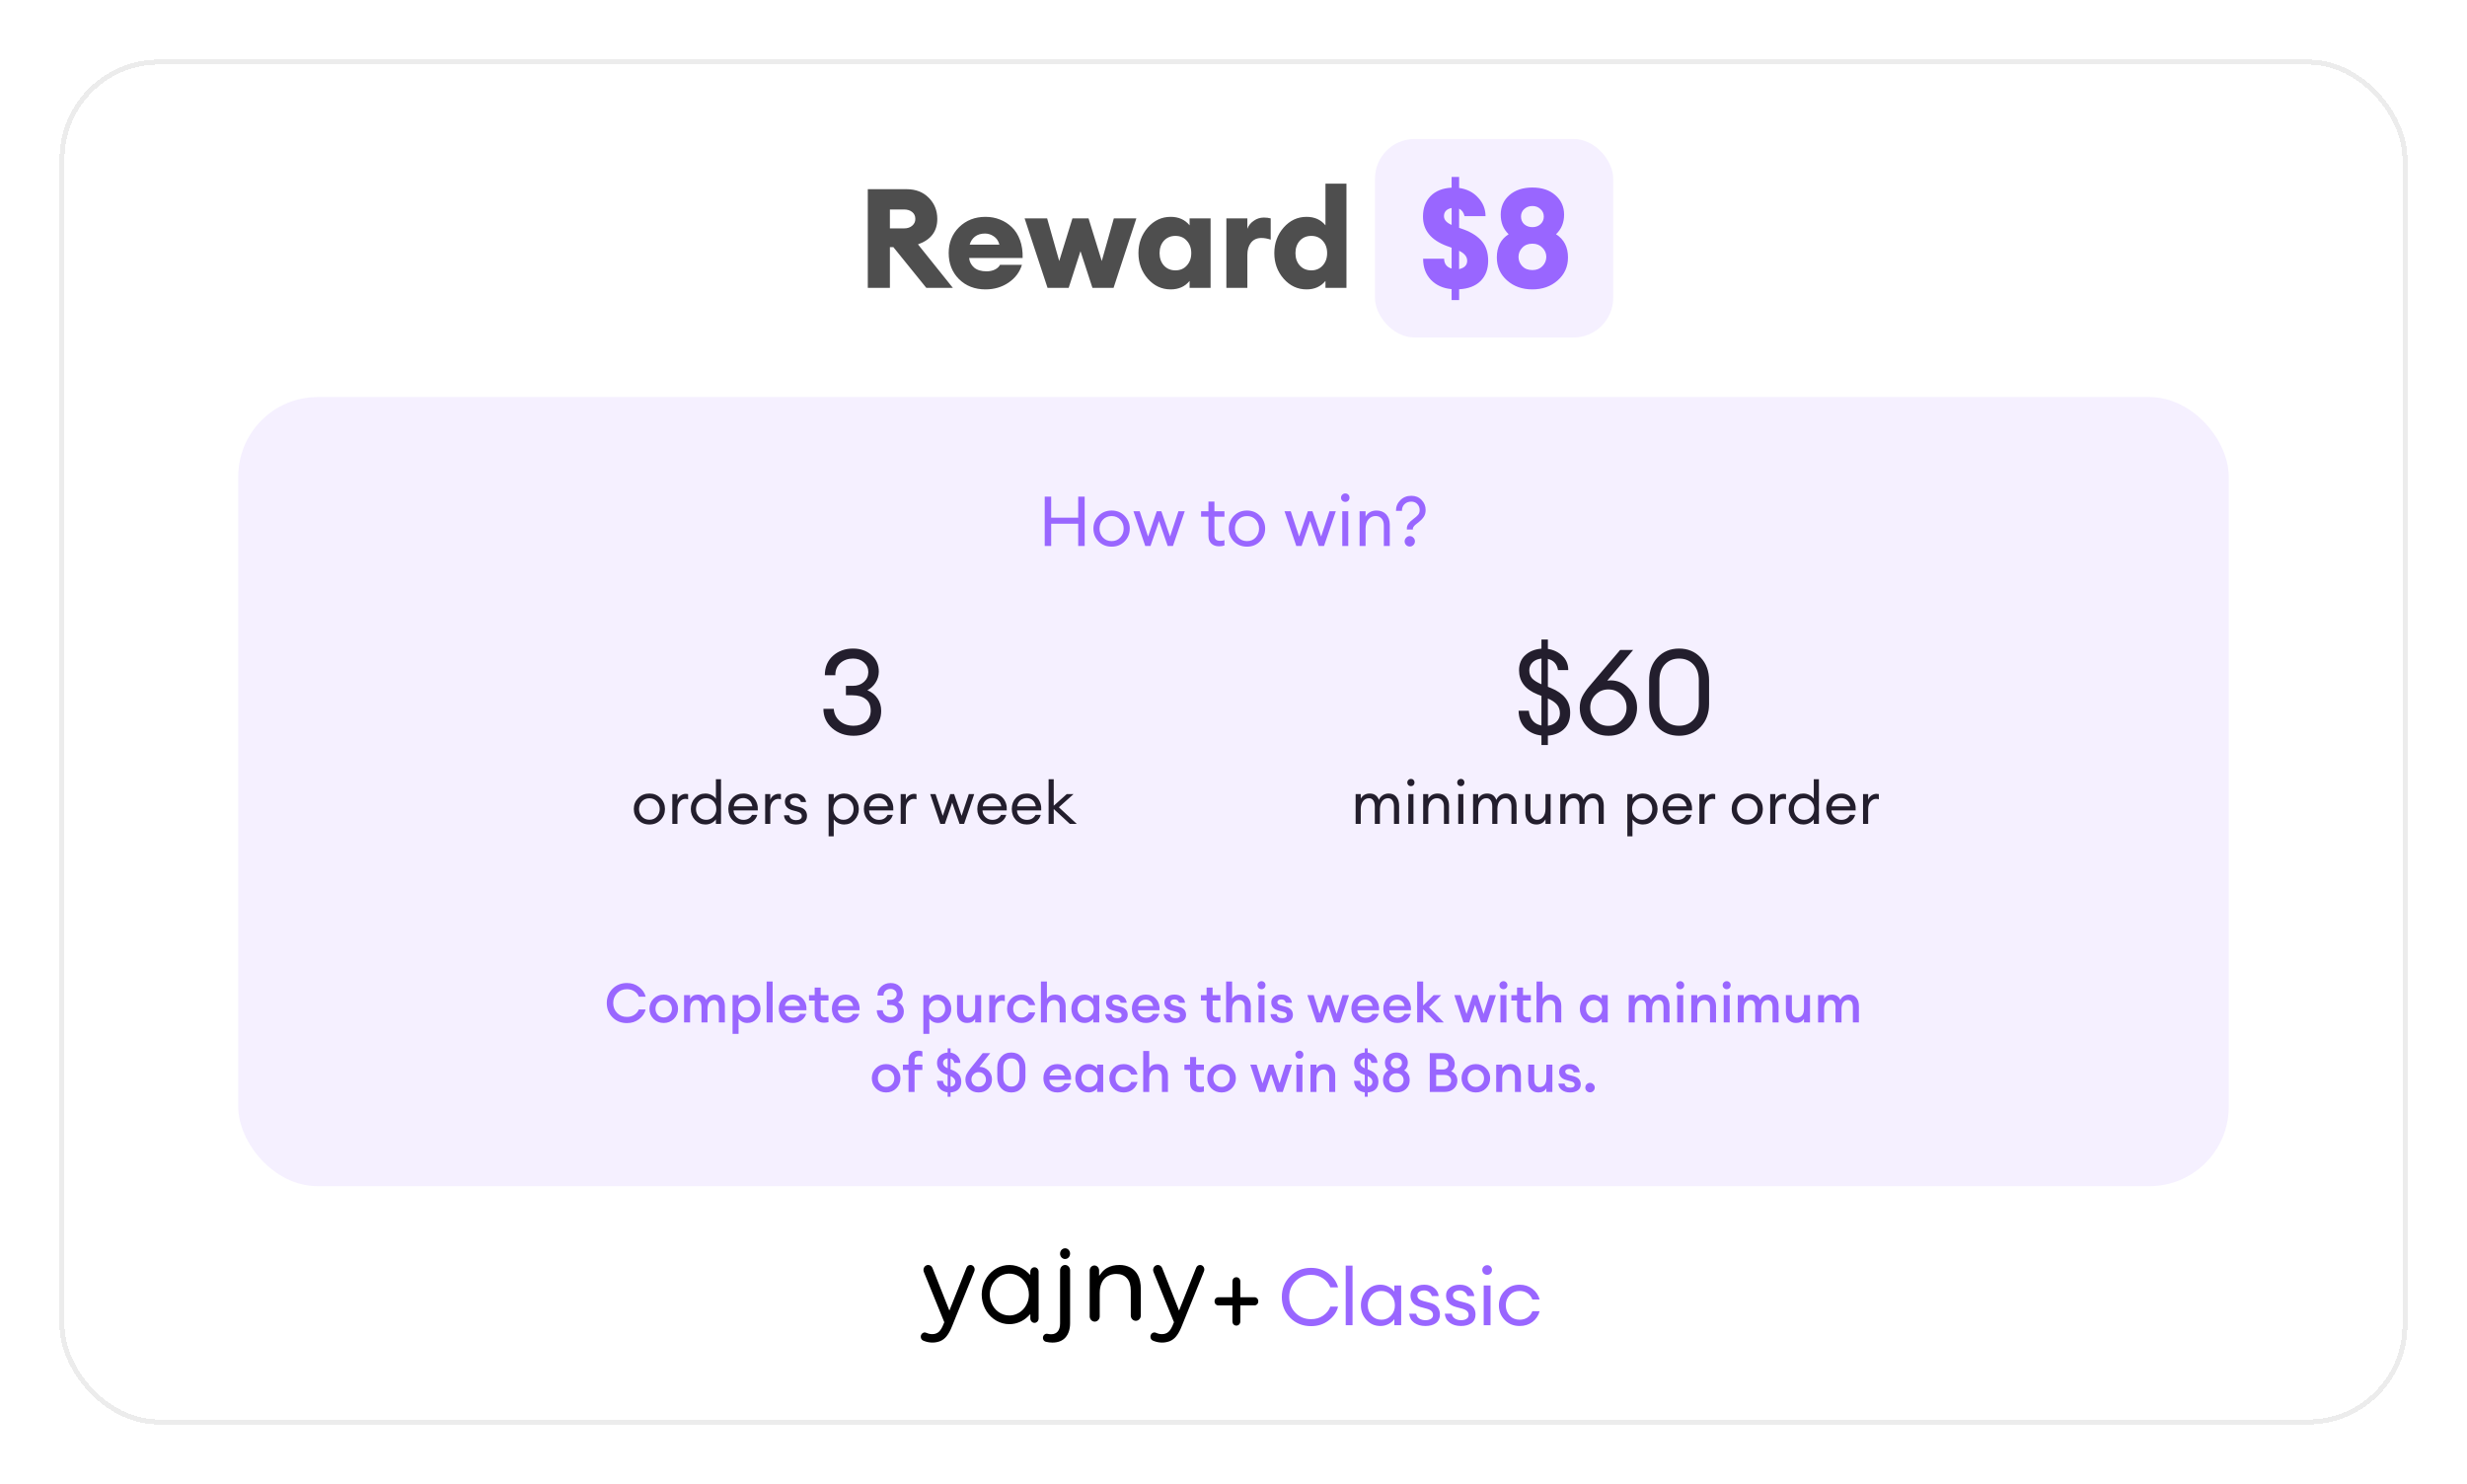 <svg width="497" height="299" viewBox="0 0 497 299" fill="none" xmlns="http://www.w3.org/2000/svg">
<g filter="url(#filter0_d_892_75547)">
<rect x="12" y="2" width="473" height="275" rx="20" fill="white" shape-rendering="crispEdges"/>
<path d="M174.827 48V28.12H182.667C184.496 28.12 185.98 28.699 187.119 29.856C188.257 31.013 188.827 32.432 188.827 34.112C188.827 36.613 187.529 38.321 184.935 39.236L191.963 48H186.615L179.979 39.796H179.279V48H174.827ZM179.279 36.016H182.135C182.807 36.016 183.348 35.839 183.759 35.484C184.188 35.129 184.403 34.672 184.403 34.112C184.403 33.515 184.188 33.048 183.759 32.712C183.348 32.376 182.807 32.208 182.135 32.208H179.279V36.016ZM198.543 48.308C196.378 48.308 194.595 47.617 193.195 46.236C191.814 44.855 191.123 43.1 191.123 40.972C191.123 38.881 191.823 37.145 193.223 35.764C194.642 34.383 196.415 33.692 198.543 33.692C199.57 33.692 200.531 33.869 201.427 34.224C202.342 34.579 203.145 35.092 203.835 35.764C204.545 36.436 205.095 37.304 205.487 38.368C205.879 39.432 206.057 40.636 206.019 41.98H195.239C195.314 42.745 195.65 43.389 196.247 43.912C196.845 44.416 197.685 44.668 198.767 44.668C199.383 44.668 199.943 44.547 200.447 44.304C200.951 44.043 201.287 43.725 201.455 43.352H205.879C205.431 44.827 204.535 46.021 203.191 46.936C201.847 47.851 200.298 48.308 198.543 48.308ZM198.431 37.052C197.629 37.052 196.957 37.257 196.415 37.668C195.893 38.079 195.538 38.62 195.351 39.292H201.343C201.138 38.527 200.755 37.967 200.195 37.612C199.654 37.239 199.066 37.052 198.431 37.052ZM220.082 48L217.674 40.608L215.294 48H211.038L206.418 34H210.954L213.39 42.596L216.05 34H219.298L221.958 42.596L224.394 34H228.93L224.338 48H220.082ZM235.847 48.308C234.037 48.308 232.497 47.589 231.227 46.152C229.977 44.715 229.351 42.997 229.351 41C229.351 39.003 229.977 37.285 231.227 35.848C232.497 34.411 234.037 33.692 235.847 33.692C237.453 33.692 238.722 34.261 239.655 35.4V34H243.883V48H239.655V46.6C238.722 47.739 237.453 48.308 235.847 48.308ZM234.475 43.492C235.073 44.145 235.847 44.472 236.799 44.472C237.751 44.472 238.517 44.145 239.095 43.492C239.693 42.839 239.991 42.008 239.991 41C239.991 39.992 239.693 39.161 239.095 38.508C238.517 37.855 237.751 37.528 236.799 37.528C235.847 37.528 235.073 37.855 234.475 38.508C233.897 39.161 233.607 39.992 233.607 41C233.607 42.008 233.897 42.839 234.475 43.492ZM247.063 48V34H251.291V36.1C251.515 35.465 251.935 34.933 252.551 34.504C253.167 34.056 253.858 33.832 254.623 33.832C255.109 33.832 255.566 33.888 255.995 34V38.284C255.342 38.06 254.717 37.948 254.119 37.948C253.223 37.948 252.523 38.265 252.019 38.9C251.534 39.516 251.291 40.337 251.291 41.364V48H247.063ZM263.22 48.308C261.409 48.308 259.869 47.589 258.6 46.152C257.349 44.715 256.724 42.997 256.724 41C256.724 39.003 257.349 37.285 258.6 35.848C259.869 34.411 261.409 33.692 263.22 33.692C264.825 33.692 266.095 34.261 267.028 35.4V27H271.256V48H267.028V46.6C266.095 47.739 264.825 48.308 263.22 48.308ZM261.848 43.492C262.445 44.145 263.22 44.472 264.172 44.472C265.124 44.472 265.889 44.145 266.468 43.492C267.065 42.839 267.364 42.008 267.364 41C267.364 39.992 267.065 39.161 266.468 38.508C265.889 37.855 265.124 37.528 264.172 37.528C263.22 37.528 262.445 37.855 261.848 38.508C261.269 39.161 260.98 39.992 260.98 41C260.98 42.008 261.269 42.839 261.848 43.492Z" fill="#4E4E4E"/>
<g clip-path="url(#clip0_892_75547)">
<rect opacity="0.1" x="277" y="18" width="48" height="40" fill="#9966FF"/>
<path d="M292.441 50.464V48.252C290.723 48.103 289.333 47.477 288.269 46.376C287.223 45.275 286.701 43.856 286.701 42.12H290.929C290.947 43.165 291.451 43.828 292.441 44.108V39.908L291.433 39.544C288.259 38.349 286.673 36.38 286.673 33.636C286.673 31.937 287.177 30.565 288.185 29.52C289.211 28.475 290.63 27.905 292.441 27.812V25.656H293.953V27.868C295.539 28.092 296.818 28.745 297.789 29.828C298.778 30.892 299.273 32.133 299.273 33.552H295.045C294.877 32.824 294.513 32.32 293.953 32.04V35.904L294.989 36.268C296.557 36.865 297.751 37.659 298.573 38.648C299.394 39.637 299.805 40.935 299.805 42.54C299.805 44.239 299.291 45.601 298.265 46.628C297.238 47.636 295.801 48.187 293.953 48.28V50.464H292.441ZM295.577 42.54C295.577 41.719 295.035 41.047 293.953 40.524V44.22C295.035 43.977 295.577 43.417 295.577 42.54ZM290.901 33.552C290.901 34.28 291.414 34.868 292.441 35.316V31.9C291.414 32.124 290.901 32.675 290.901 33.552ZM308.718 48.308C306.664 48.308 304.956 47.701 303.594 46.488C302.231 45.275 301.55 43.735 301.55 41.868C301.55 39.759 302.343 38.2 303.93 37.192C302.866 36.184 302.334 34.868 302.334 33.244C302.334 31.657 302.912 30.351 304.07 29.324C305.246 28.297 306.795 27.784 308.718 27.784C310.64 27.784 312.18 28.297 313.338 29.324C314.514 30.351 315.102 31.657 315.102 33.244C315.102 34.849 314.56 36.165 313.478 37.192C315.083 38.219 315.886 39.777 315.886 41.868C315.886 43.735 315.195 45.275 313.814 46.488C312.451 47.701 310.752 48.308 308.718 48.308ZM308.718 44.416C309.558 44.416 310.23 44.155 310.734 43.632C311.256 43.091 311.518 42.465 311.518 41.756C311.518 41.047 311.256 40.431 310.734 39.908C310.23 39.367 309.558 39.096 308.718 39.096C307.859 39.096 307.178 39.367 306.674 39.908C306.17 40.431 305.918 41.047 305.918 41.756C305.918 42.465 306.17 43.091 306.674 43.632C307.178 44.155 307.859 44.416 308.718 44.416ZM307.066 35.176C307.514 35.568 308.064 35.764 308.718 35.764C309.371 35.764 309.912 35.568 310.342 35.176C310.79 34.765 311.014 34.252 311.014 33.636C311.014 33.02 310.79 32.516 310.342 32.124C309.912 31.713 309.371 31.508 308.718 31.508C308.064 31.508 307.514 31.713 307.066 32.124C306.636 32.516 306.422 33.02 306.422 33.636C306.422 34.252 306.636 34.765 307.066 35.176Z" fill="#9966FF"/>
</g>
<g clip-path="url(#clip1_892_75547)">
<path d="M210.468 100V90.06H211.77V94.302H217.216V90.06H218.518V100H217.216V95.52H211.77V100H210.468ZM223.949 100.14C222.894 100.14 222.017 99.79 221.317 99.09C220.626 98.381 220.281 97.517 220.281 96.5C220.281 95.483 220.626 94.624 221.317 93.924C222.017 93.215 222.894 92.86 223.949 92.86C224.994 92.86 225.862 93.215 226.553 93.924C227.253 94.624 227.603 95.483 227.603 96.5C227.603 97.517 227.253 98.381 226.553 99.09C225.862 99.79 224.994 100.14 223.949 100.14ZM222.185 98.292C222.642 98.777 223.23 99.02 223.949 99.02C224.668 99.02 225.251 98.777 225.699 98.292C226.147 97.807 226.371 97.209 226.371 96.5C226.371 95.791 226.147 95.193 225.699 94.708C225.251 94.223 224.668 93.98 223.949 93.98C223.23 93.98 222.642 94.223 222.185 94.708C221.737 95.193 221.513 95.791 221.513 96.5C221.513 97.209 221.737 97.807 222.185 98.292ZM235.24 100L233.504 94.974L231.782 100H230.718L228.338 93H229.598L231.292 98.11L233.042 93H233.966L235.716 98.11L237.41 93H238.684L236.304 100H235.24ZM245.596 100.07C244.952 100.07 244.434 99.888 244.042 99.524C243.65 99.16 243.454 98.628 243.454 97.928V94.106H241.97V93H243.454V91.054H244.658V93H246.674V94.106H244.658V97.774C244.658 98.213 244.751 98.521 244.938 98.698C245.125 98.875 245.419 98.964 245.82 98.964C246.175 98.964 246.459 98.917 246.674 98.824V99.902C246.338 100.014 245.979 100.07 245.596 100.07ZM251.224 100.14C250.17 100.14 249.292 99.79 248.592 99.09C247.902 98.381 247.556 97.517 247.556 96.5C247.556 95.483 247.902 94.624 248.592 93.924C249.292 93.215 250.17 92.86 251.224 92.86C252.27 92.86 253.138 93.215 253.828 93.924C254.528 94.624 254.878 95.483 254.878 96.5C254.878 97.517 254.528 98.381 253.828 99.09C253.138 99.79 252.27 100.14 251.224 100.14ZM249.46 98.292C249.918 98.777 250.506 99.02 251.224 99.02C251.943 99.02 252.526 98.777 252.974 98.292C253.422 97.807 253.646 97.209 253.646 96.5C253.646 95.791 253.422 95.193 252.974 94.708C252.526 94.223 251.943 93.98 251.224 93.98C250.506 93.98 249.918 94.223 249.46 94.708C249.012 95.193 248.788 95.791 248.788 96.5C248.788 97.209 249.012 97.807 249.46 98.292ZM265.674 100L263.938 94.974L262.216 100H261.152L258.772 93H260.032L261.726 98.11L263.476 93H264.4L266.15 98.11L267.844 93H269.118L266.738 100H265.674ZM271.633 90.886C271.475 91.045 271.274 91.124 271.031 91.124C270.789 91.124 270.583 91.045 270.415 90.886C270.247 90.718 270.163 90.513 270.163 90.27C270.163 90.037 270.247 89.836 270.415 89.668C270.583 89.5 270.789 89.416 271.031 89.416C271.274 89.416 271.475 89.5 271.633 89.668C271.792 89.836 271.871 90.037 271.871 90.27C271.871 90.513 271.792 90.718 271.633 90.886ZM270.415 100V93H271.619V100H270.415ZM273.902 100V93H275.106V94.078C275.582 93.266 276.324 92.86 277.332 92.86C278.125 92.86 278.764 93.117 279.25 93.63C279.735 94.143 279.978 94.829 279.978 95.688V100H278.788V95.87C278.788 95.282 278.638 94.82 278.34 94.484C278.041 94.139 277.64 93.966 277.136 93.966C276.557 93.966 276.072 94.195 275.68 94.652C275.297 95.109 275.106 95.735 275.106 96.528V100H273.902ZM283.426 96.696V96.416C283.426 95.819 283.85 95.212 284.7 94.596C285.157 94.26 285.488 93.966 285.694 93.714C285.899 93.462 286.002 93.149 286.002 92.776C286.002 92.291 285.843 91.885 285.526 91.558C285.218 91.231 284.816 91.068 284.322 91.068C283.762 91.068 283.304 91.241 282.95 91.586C282.604 91.922 282.432 92.37 282.432 92.93H281.228C281.228 92.081 281.522 91.362 282.11 90.774C282.698 90.186 283.435 89.892 284.322 89.892C285.171 89.892 285.862 90.172 286.394 90.732C286.935 91.292 287.206 91.964 287.206 92.748C287.206 93.308 287.07 93.784 286.8 94.176C286.529 94.568 286.174 94.932 285.736 95.268C285.698 95.296 285.624 95.352 285.512 95.436C285.409 95.52 285.334 95.581 285.288 95.618C285.241 95.655 285.171 95.711 285.078 95.786C284.994 95.861 284.933 95.926 284.896 95.982C284.858 96.029 284.812 96.089 284.756 96.164C284.709 96.229 284.676 96.299 284.658 96.374C284.639 96.439 284.63 96.509 284.63 96.584V96.696H283.426ZM284.742 99.804C284.546 100.009 284.303 100.112 284.014 100.112C283.724 100.112 283.477 100.009 283.272 99.804C283.076 99.599 282.978 99.351 282.978 99.062C282.978 98.782 283.08 98.539 283.286 98.334C283.491 98.119 283.734 98.012 284.014 98.012C284.294 98.012 284.536 98.119 284.742 98.334C284.947 98.539 285.05 98.782 285.05 99.062C285.05 99.351 284.947 99.599 284.742 99.804Z" fill="#9966FF"/>
<path d="M171.956 138.24C170.26 138.24 168.82 137.728 167.636 136.704C166.468 135.664 165.884 134.368 165.884 132.816H167.972C168.036 133.824 168.444 134.648 169.196 135.288C169.948 135.912 170.868 136.224 171.956 136.224C172.948 136.224 173.772 135.952 174.428 135.408C175.084 134.864 175.412 134.112 175.412 133.152C175.412 132.128 175.076 131.36 174.404 130.848C173.748 130.336 172.844 130.08 171.692 130.08H170.42V128.184H171.788C172.7 128.184 173.444 127.928 174.02 127.416C174.612 126.904 174.916 126.24 174.932 125.424C174.932 124.624 174.636 123.968 174.044 123.456C173.468 122.944 172.74 122.688 171.86 122.688C170.852 122.688 170.004 122.984 169.316 123.576C168.628 124.168 168.284 124.992 168.284 126.048H166.172C166.172 124.416 166.716 123.112 167.804 122.136C168.892 121.16 170.244 120.672 171.86 120.672C173.348 120.672 174.58 121.104 175.556 121.968C176.548 122.816 177.044 123.944 177.044 125.352C177.028 126.168 176.804 126.904 176.372 127.56C175.956 128.216 175.412 128.72 174.74 129.072C175.604 129.424 176.284 129.968 176.78 130.704C177.276 131.424 177.524 132.264 177.524 133.224C177.524 134.712 177.004 135.92 175.964 136.848C174.924 137.776 173.588 138.24 171.956 138.24Z" fill="#161616"/>
<path d="M130.831 156.12C129.927 156.12 129.175 155.82 128.575 155.22C127.983 154.612 127.687 153.872 127.687 153C127.687 152.128 127.983 151.392 128.575 150.792C129.175 150.184 129.927 149.88 130.831 149.88C131.727 149.88 132.471 150.184 133.063 150.792C133.663 151.392 133.963 152.128 133.963 153C133.963 153.872 133.663 154.612 133.063 155.22C132.471 155.82 131.727 156.12 130.831 156.12ZM129.319 154.536C129.711 154.952 130.215 155.16 130.831 155.16C131.447 155.16 131.947 154.952 132.331 154.536C132.715 154.12 132.907 153.608 132.907 153C132.907 152.392 132.715 151.88 132.331 151.464C131.947 151.048 131.447 150.84 130.831 150.84C130.215 150.84 129.711 151.048 129.319 151.464C128.935 151.88 128.743 152.392 128.743 153C128.743 153.608 128.935 154.12 129.319 154.536ZM135.445 156V150H136.477V151.164C136.589 150.796 136.805 150.5 137.125 150.276C137.453 150.052 137.797 149.94 138.157 149.94C138.333 149.94 138.489 149.956 138.625 149.988V151.056C138.481 150.992 138.293 150.96 138.061 150.96C137.645 150.96 137.277 151.14 136.957 151.5C136.637 151.86 136.477 152.368 136.477 153.024V156H135.445ZM142.112 156.12C141.28 156.12 140.58 155.816 140.012 155.208C139.452 154.6 139.172 153.864 139.172 153C139.172 152.136 139.452 151.4 140.012 150.792C140.58 150.184 141.28 149.88 142.112 149.88C142.552 149.88 142.96 149.98 143.336 150.18C143.72 150.372 144.016 150.62 144.224 150.924V147H145.256V156H144.224V155.076C144.016 155.38 143.72 155.632 143.336 155.832C142.96 156.024 142.552 156.12 142.112 156.12ZM142.268 155.172C142.86 155.172 143.348 154.964 143.732 154.548C144.116 154.132 144.308 153.616 144.308 153C144.308 152.384 144.116 151.868 143.732 151.452C143.348 151.036 142.86 150.828 142.268 150.828C141.668 150.828 141.176 151.036 140.792 151.452C140.408 151.868 140.216 152.384 140.216 153C140.216 153.616 140.408 154.132 140.792 154.548C141.176 154.964 141.668 155.172 142.268 155.172ZM149.755 156.12C148.883 156.12 148.159 155.824 147.583 155.232C147.015 154.64 146.731 153.896 146.731 153C146.731 152.096 147.007 151.352 147.559 150.768C148.119 150.176 148.859 149.88 149.779 149.88C150.707 149.88 151.435 150.208 151.963 150.864C152.491 151.52 152.723 152.324 152.659 153.276H147.775C147.791 153.82 147.991 154.276 148.375 154.644C148.759 155.004 149.223 155.184 149.767 155.184C150.583 155.184 151.163 154.848 151.507 154.176H152.563C152.411 154.736 152.087 155.2 151.591 155.568C151.095 155.936 150.483 156.12 149.755 156.12ZM150.931 151.224C150.603 150.936 150.207 150.792 149.743 150.792C149.279 150.792 148.863 150.932 148.495 151.212C148.135 151.492 147.911 151.908 147.823 152.46H151.567C151.471 151.916 151.259 151.504 150.931 151.224ZM154.148 156V150H155.18V151.164C155.292 150.796 155.508 150.5 155.828 150.276C156.156 150.052 156.5 149.94 156.86 149.94C157.036 149.94 157.192 149.956 157.328 149.988V151.056C157.184 150.992 156.996 150.96 156.764 150.96C156.348 150.96 155.98 151.14 155.66 151.5C155.34 151.86 155.18 152.368 155.18 153.024V156H154.148ZM160.369 156.12C159.697 156.12 159.133 155.956 158.677 155.628C158.229 155.3 157.981 154.844 157.933 154.26H158.989C159.053 154.596 159.213 154.844 159.469 155.004C159.733 155.164 160.037 155.244 160.381 155.244C160.725 155.244 161.001 155.176 161.209 155.04C161.425 154.904 161.533 154.708 161.533 154.452C161.533 154.212 161.453 154.016 161.293 153.864C161.141 153.712 160.889 153.588 160.537 153.492L159.673 153.264C158.641 152.992 158.125 152.404 158.125 151.5C158.125 151.012 158.317 150.62 158.701 150.324C159.093 150.028 159.593 149.88 160.201 149.88C160.817 149.88 161.321 150.044 161.713 150.372C162.113 150.692 162.337 151.1 162.385 151.596H161.353C161.273 151.332 161.129 151.124 160.921 150.972C160.721 150.82 160.481 150.744 160.201 150.744C159.905 150.744 159.657 150.812 159.457 150.948C159.265 151.084 159.169 151.264 159.169 151.488C159.169 151.704 159.241 151.88 159.385 152.016C159.529 152.152 159.761 152.264 160.081 152.352L161.041 152.604C162.065 152.86 162.577 153.452 162.577 154.38C162.577 154.956 162.373 155.392 161.965 155.688C161.557 155.976 161.025 156.12 160.369 156.12ZM167.965 158.508H166.933V150H167.965V150.924C168.173 150.62 168.465 150.372 168.841 150.18C169.225 149.98 169.637 149.88 170.077 149.88C170.909 149.88 171.605 150.184 172.165 150.792C172.733 151.4 173.017 152.136 173.017 153C173.017 153.864 172.733 154.6 172.165 155.208C171.605 155.816 170.909 156.12 170.077 156.12C169.637 156.12 169.225 156.024 168.841 155.832C168.465 155.632 168.173 155.38 167.965 155.076V158.508ZM168.457 154.548C168.841 154.964 169.329 155.172 169.921 155.172C170.513 155.172 171.001 154.964 171.385 154.548C171.769 154.132 171.961 153.616 171.961 153C171.961 152.384 171.769 151.868 171.385 151.452C171.001 151.036 170.513 150.828 169.921 150.828C169.329 150.828 168.841 151.036 168.457 151.452C168.073 151.868 167.881 152.384 167.881 153C167.881 153.616 168.073 154.132 168.457 154.548ZM177.059 156.12C176.187 156.12 175.463 155.824 174.887 155.232C174.319 154.64 174.035 153.896 174.035 153C174.035 152.096 174.311 151.352 174.863 150.768C175.423 150.176 176.163 149.88 177.083 149.88C178.011 149.88 178.739 150.208 179.267 150.864C179.795 151.52 180.027 152.324 179.963 153.276H175.079C175.095 153.82 175.295 154.276 175.679 154.644C176.063 155.004 176.527 155.184 177.071 155.184C177.887 155.184 178.467 154.848 178.811 154.176H179.867C179.715 154.736 179.391 155.2 178.895 155.568C178.399 155.936 177.787 156.12 177.059 156.12ZM178.235 151.224C177.907 150.936 177.511 150.792 177.047 150.792C176.583 150.792 176.167 150.932 175.799 151.212C175.439 151.492 175.215 151.908 175.127 152.46H178.871C178.775 151.916 178.563 151.504 178.235 151.224ZM181.452 156V150H182.484V151.164C182.596 150.796 182.812 150.5 183.132 150.276C183.46 150.052 183.804 149.94 184.164 149.94C184.34 149.94 184.496 149.956 184.632 149.988V151.056C184.488 150.992 184.3 150.96 184.068 150.96C183.652 150.96 183.284 151.14 182.964 151.5C182.644 151.86 182.484 152.368 182.484 153.024V156H181.452ZM193.314 156L191.826 151.692L190.35 156H189.438L187.398 150H188.478L189.93 154.38L191.43 150H192.222L193.722 154.38L195.174 150H196.266L194.226 156H193.314ZM199.911 156.12C199.039 156.12 198.315 155.824 197.739 155.232C197.171 154.64 196.887 153.896 196.887 153C196.887 152.096 197.163 151.352 197.715 150.768C198.275 150.176 199.015 149.88 199.935 149.88C200.863 149.88 201.591 150.208 202.119 150.864C202.647 151.52 202.879 152.324 202.815 153.276H197.931C197.947 153.82 198.147 154.276 198.531 154.644C198.915 155.004 199.379 155.184 199.923 155.184C200.739 155.184 201.319 154.848 201.663 154.176H202.719C202.567 154.736 202.243 155.2 201.747 155.568C201.251 155.936 200.639 156.12 199.911 156.12ZM201.087 151.224C200.759 150.936 200.363 150.792 199.899 150.792C199.435 150.792 199.019 150.932 198.651 151.212C198.291 151.492 198.067 151.908 197.979 152.46H201.723C201.627 151.916 201.415 151.504 201.087 151.224ZM206.86 156.12C205.988 156.12 205.264 155.824 204.688 155.232C204.12 154.64 203.836 153.896 203.836 153C203.836 152.096 204.112 151.352 204.664 150.768C205.224 150.176 205.964 149.88 206.884 149.88C207.812 149.88 208.54 150.208 209.068 150.864C209.596 151.52 209.828 152.324 209.764 153.276H204.88C204.896 153.82 205.096 154.276 205.48 154.644C205.864 155.004 206.328 155.184 206.872 155.184C207.688 155.184 208.268 154.848 208.612 154.176H209.668C209.516 154.736 209.192 155.2 208.696 155.568C208.2 155.936 207.588 156.12 206.86 156.12ZM208.036 151.224C207.708 150.936 207.312 150.792 206.848 150.792C206.384 150.792 205.968 150.932 205.6 151.212C205.24 151.492 205.016 151.908 204.928 152.46H208.672C208.576 151.916 208.364 151.504 208.036 151.224ZM215.537 156L212.285 153V156H211.253V147H212.285V152.34L214.901 150H216.269L213.317 152.652L216.929 156H215.537Z" fill="#161616"/>
<path d="M310.54 140.112V138.192C309.228 138.048 308.14 137.552 307.276 136.704C306.412 135.84 305.964 134.672 305.932 133.2H307.996C308.204 134.896 309.052 135.888 310.54 136.176V130.2L309.724 129.888C307.26 128.896 306.028 127.28 306.028 125.04C306.028 123.76 306.452 122.744 307.3 121.992C308.148 121.224 309.228 120.792 310.54 120.696V118.848H311.836V120.744C312.988 120.92 313.956 121.384 314.74 122.136C315.54 122.872 315.94 123.832 315.94 125.016H313.876C313.668 123.784 312.988 123.032 311.836 122.76V128.376L312.436 128.616C313.732 129.144 314.7 129.808 315.34 130.608C315.996 131.408 316.324 132.408 316.324 133.608C316.324 135.016 315.908 136.112 315.076 136.896C314.26 137.68 313.18 138.12 311.836 138.216V140.112H310.54ZM314.26 133.752C314.26 133.016 314.06 132.416 313.66 131.952C313.26 131.488 312.652 131.08 311.836 130.728V136.224C312.524 136.144 313.1 135.88 313.564 135.432C314.028 134.968 314.26 134.408 314.26 133.752ZM308.092 125.04C308.092 125.696 308.276 126.24 308.644 126.672C309.028 127.088 309.66 127.488 310.54 127.872V122.688C309.788 122.768 309.188 123.024 308.74 123.456C308.308 123.888 308.092 124.416 308.092 125.04ZM328.143 136.608C327.055 137.696 325.687 138.24 324.039 138.24C322.391 138.24 321.015 137.696 319.911 136.608C318.807 135.52 318.255 134.192 318.255 132.624C318.255 131.792 318.415 131.048 318.735 130.392C319.071 129.72 319.551 129.016 320.175 128.28L326.391 120.96H329.007L323.799 127.128C324.087 127.096 324.311 127.08 324.471 127.08C325.895 127.08 327.135 127.624 328.191 128.712C329.263 129.8 329.799 131.088 329.799 132.576C329.799 134.16 329.247 135.504 328.143 136.608ZM324.039 136.248C325.063 136.248 325.927 135.888 326.631 135.168C327.335 134.448 327.687 133.584 327.687 132.576C327.687 131.568 327.335 130.704 326.631 129.984C325.927 129.264 325.063 128.904 324.039 128.904C322.999 128.904 322.127 129.264 321.423 129.984C320.719 130.688 320.367 131.552 320.367 132.576C320.367 133.6 320.719 134.472 321.423 135.192C322.127 135.896 322.999 136.248 324.039 136.248ZM338.261 138.24C336.485 138.24 335.037 137.648 333.917 136.464C332.797 135.264 332.237 133.72 332.237 131.832V127.08C332.237 125.192 332.797 123.656 333.917 122.472C335.053 121.272 336.501 120.672 338.261 120.672C340.021 120.672 341.469 121.272 342.605 122.472C343.741 123.672 344.309 125.208 344.309 127.08V131.832C344.309 133.72 343.741 135.264 342.605 136.464C341.469 137.648 340.021 138.24 338.261 138.24ZM338.261 136.224C339.445 136.224 340.405 135.832 341.141 135.048C341.877 134.264 342.245 133.192 342.245 131.832V127.08C342.245 125.72 341.877 124.648 341.141 123.864C340.405 123.08 339.445 122.688 338.261 122.688C337.093 122.688 336.141 123.08 335.405 123.864C334.669 124.648 334.301 125.72 334.301 127.08V131.832C334.301 133.192 334.669 134.264 335.405 135.048C336.141 135.832 337.093 136.224 338.261 136.224Z" fill="#161616"/>
<path d="M280.833 156V152.472C280.833 151.976 280.729 151.58 280.521 151.284C280.321 150.98 280.029 150.828 279.645 150.828C279.165 150.828 278.773 151.016 278.469 151.392C278.173 151.768 278.017 152.28 278.001 152.928V156H276.969V152.472C276.969 151.968 276.865 151.568 276.657 151.272C276.457 150.976 276.169 150.828 275.793 150.828C275.297 150.828 274.897 151.028 274.593 151.428C274.289 151.82 274.137 152.352 274.137 153.024V156H273.105V150H274.137V150.924C274.521 150.228 275.125 149.88 275.949 149.88C276.861 149.88 277.477 150.308 277.797 151.164C277.957 150.772 278.213 150.46 278.565 150.228C278.917 149.996 279.317 149.88 279.765 149.88C280.413 149.88 280.925 150.1 281.301 150.54C281.677 150.98 281.865 151.572 281.865 152.316V156H280.833ZM284.766 148.188C284.63 148.324 284.458 148.392 284.25 148.392C284.042 148.392 283.866 148.324 283.722 148.188C283.578 148.044 283.506 147.868 283.506 147.66C283.506 147.46 283.578 147.288 283.722 147.144C283.866 147 284.042 146.928 284.25 146.928C284.458 146.928 284.63 147 284.766 147.144C284.902 147.288 284.97 147.46 284.97 147.66C284.97 147.868 284.902 148.044 284.766 148.188ZM283.722 156V150H284.754V156H283.722ZM286.71 156V150H287.742V150.924C288.15 150.228 288.786 149.88 289.65 149.88C290.33 149.88 290.878 150.1 291.294 150.54C291.71 150.98 291.918 151.568 291.918 152.304V156H290.898V152.46C290.898 151.956 290.77 151.56 290.514 151.272C290.258 150.976 289.914 150.828 289.482 150.828C288.986 150.828 288.57 151.024 288.234 151.416C287.906 151.808 287.742 152.344 287.742 153.024V156H286.71ZM294.821 148.188C294.685 148.324 294.513 148.392 294.305 148.392C294.097 148.392 293.921 148.324 293.777 148.188C293.633 148.044 293.561 147.868 293.561 147.66C293.561 147.46 293.633 147.288 293.777 147.144C293.921 147 294.097 146.928 294.305 146.928C294.513 146.928 294.685 147 294.821 147.144C294.957 147.288 295.025 147.46 295.025 147.66C295.025 147.868 294.957 148.044 294.821 148.188ZM293.777 156V150H294.809V156H293.777ZM304.493 156V152.472C304.493 151.976 304.389 151.58 304.181 151.284C303.981 150.98 303.689 150.828 303.305 150.828C302.825 150.828 302.433 151.016 302.129 151.392C301.833 151.768 301.677 152.28 301.661 152.928V156H300.629V152.472C300.629 151.968 300.525 151.568 300.317 151.272C300.117 150.976 299.829 150.828 299.453 150.828C298.957 150.828 298.557 151.028 298.253 151.428C297.949 151.82 297.797 152.352 297.797 153.024V156H296.765V150H297.797V150.924C298.181 150.228 298.785 149.88 299.609 149.88C300.521 149.88 301.137 150.308 301.457 151.164C301.617 150.772 301.873 150.46 302.225 150.228C302.577 149.996 302.977 149.88 303.425 149.88C304.073 149.88 304.585 150.1 304.961 150.54C305.337 150.98 305.525 151.572 305.525 152.316V156H304.493ZM309.506 156.12C308.85 156.12 308.318 155.9 307.91 155.46C307.502 155.012 307.298 154.42 307.298 153.684V150H308.33V153.528C308.33 154.032 308.45 154.432 308.69 154.728C308.938 155.024 309.27 155.172 309.686 155.172C310.166 155.172 310.562 154.976 310.874 154.584C311.194 154.184 311.354 153.648 311.354 152.976V150H312.386V156H311.354V155.076C310.962 155.772 310.346 156.12 309.506 156.12ZM322.059 156V152.472C322.059 151.976 321.955 151.58 321.747 151.284C321.547 150.98 321.255 150.828 320.871 150.828C320.391 150.828 319.999 151.016 319.695 151.392C319.399 151.768 319.243 152.28 319.227 152.928V156H318.195V152.472C318.195 151.968 318.091 151.568 317.883 151.272C317.683 150.976 317.395 150.828 317.019 150.828C316.523 150.828 316.123 151.028 315.819 151.428C315.515 151.82 315.363 152.352 315.363 153.024V156H314.331V150H315.363V150.924C315.747 150.228 316.351 149.88 317.175 149.88C318.087 149.88 318.703 150.308 319.023 151.164C319.183 150.772 319.439 150.46 319.791 150.228C320.143 149.996 320.543 149.88 320.991 149.88C321.639 149.88 322.151 150.1 322.527 150.54C322.903 150.98 323.091 151.572 323.091 152.316V156H322.059ZM328.875 158.508H327.843V150H328.875V150.924C329.083 150.62 329.375 150.372 329.751 150.18C330.135 149.98 330.547 149.88 330.987 149.88C331.819 149.88 332.515 150.184 333.075 150.792C333.643 151.4 333.927 152.136 333.927 153C333.927 153.864 333.643 154.6 333.075 155.208C332.515 155.816 331.819 156.12 330.987 156.12C330.547 156.12 330.135 156.024 329.751 155.832C329.375 155.632 329.083 155.38 328.875 155.076V158.508ZM329.367 154.548C329.751 154.964 330.239 155.172 330.831 155.172C331.423 155.172 331.911 154.964 332.295 154.548C332.679 154.132 332.871 153.616 332.871 153C332.871 152.384 332.679 151.868 332.295 151.452C331.911 151.036 331.423 150.828 330.831 150.828C330.239 150.828 329.751 151.036 329.367 151.452C328.983 151.868 328.791 152.384 328.791 153C328.791 153.616 328.983 154.132 329.367 154.548ZM337.969 156.12C337.097 156.12 336.373 155.824 335.797 155.232C335.229 154.64 334.945 153.896 334.945 153C334.945 152.096 335.221 151.352 335.773 150.768C336.333 150.176 337.073 149.88 337.993 149.88C338.921 149.88 339.649 150.208 340.177 150.864C340.705 151.52 340.937 152.324 340.873 153.276H335.989C336.005 153.82 336.205 154.276 336.589 154.644C336.973 155.004 337.437 155.184 337.981 155.184C338.797 155.184 339.377 154.848 339.721 154.176H340.777C340.625 154.736 340.301 155.2 339.805 155.568C339.309 155.936 338.697 156.12 337.969 156.12ZM339.145 151.224C338.817 150.936 338.421 150.792 337.957 150.792C337.493 150.792 337.077 150.932 336.709 151.212C336.349 151.492 336.125 151.908 336.037 152.46H339.781C339.685 151.916 339.473 151.504 339.145 151.224ZM342.363 156V150H343.395V151.164C343.507 150.796 343.723 150.5 344.043 150.276C344.371 150.052 344.715 149.94 345.075 149.94C345.251 149.94 345.407 149.956 345.543 149.988V151.056C345.399 150.992 345.211 150.96 344.979 150.96C344.563 150.96 344.195 151.14 343.875 151.5C343.555 151.86 343.395 152.368 343.395 153.024V156H342.363ZM352.011 156.12C351.107 156.12 350.355 155.82 349.755 155.22C349.163 154.612 348.867 153.872 348.867 153C348.867 152.128 349.163 151.392 349.755 150.792C350.355 150.184 351.107 149.88 352.011 149.88C352.907 149.88 353.651 150.184 354.243 150.792C354.843 151.392 355.143 152.128 355.143 153C355.143 153.872 354.843 154.612 354.243 155.22C353.651 155.82 352.907 156.12 352.011 156.12ZM350.499 154.536C350.891 154.952 351.395 155.16 352.011 155.16C352.627 155.16 353.127 154.952 353.511 154.536C353.895 154.12 354.087 153.608 354.087 153C354.087 152.392 353.895 151.88 353.511 151.464C353.127 151.048 352.627 150.84 352.011 150.84C351.395 150.84 350.891 151.048 350.499 151.464C350.115 151.88 349.923 152.392 349.923 153C349.923 153.608 350.115 154.12 350.499 154.536ZM356.624 156V150H357.656V151.164C357.768 150.796 357.984 150.5 358.304 150.276C358.632 150.052 358.976 149.94 359.336 149.94C359.512 149.94 359.668 149.956 359.804 149.988V151.056C359.66 150.992 359.472 150.96 359.24 150.96C358.824 150.96 358.456 151.14 358.136 151.5C357.816 151.86 357.656 152.368 357.656 153.024V156H356.624ZM363.292 156.12C362.46 156.12 361.76 155.816 361.192 155.208C360.632 154.6 360.352 153.864 360.352 153C360.352 152.136 360.632 151.4 361.192 150.792C361.76 150.184 362.46 149.88 363.292 149.88C363.732 149.88 364.14 149.98 364.516 150.18C364.9 150.372 365.196 150.62 365.404 150.924V147H366.436V156H365.404V155.076C365.196 155.38 364.9 155.632 364.516 155.832C364.14 156.024 363.732 156.12 363.292 156.12ZM363.448 155.172C364.04 155.172 364.528 154.964 364.912 154.548C365.296 154.132 365.488 153.616 365.488 153C365.488 152.384 365.296 151.868 364.912 151.452C364.528 151.036 364.04 150.828 363.448 150.828C362.848 150.828 362.356 151.036 361.972 151.452C361.588 151.868 361.396 152.384 361.396 153C361.396 153.616 361.588 154.132 361.972 154.548C362.356 154.964 362.848 155.172 363.448 155.172ZM370.934 156.12C370.062 156.12 369.338 155.824 368.762 155.232C368.194 154.64 367.91 153.896 367.91 153C367.91 152.096 368.186 151.352 368.738 150.768C369.298 150.176 370.038 149.88 370.958 149.88C371.886 149.88 372.614 150.208 373.142 150.864C373.67 151.52 373.902 152.324 373.838 153.276H368.954C368.97 153.82 369.17 154.276 369.554 154.644C369.938 155.004 370.402 155.184 370.946 155.184C371.762 155.184 372.342 154.848 372.686 154.176H373.742C373.59 154.736 373.266 155.2 372.77 155.568C372.274 155.936 371.662 156.12 370.934 156.12ZM372.11 151.224C371.782 150.936 371.386 150.792 370.922 150.792C370.458 150.792 370.042 150.932 369.674 151.212C369.314 151.492 369.09 151.908 369.002 152.46H372.746C372.65 151.916 372.438 151.504 372.11 151.224ZM375.327 156V150H376.359V151.164C376.471 150.796 376.687 150.5 377.007 150.276C377.335 150.052 377.679 149.94 378.039 149.94C378.215 149.94 378.371 149.956 378.507 149.988V151.056C378.363 150.992 378.175 150.96 377.943 150.96C377.527 150.96 377.159 151.14 376.839 151.5C376.519 151.86 376.359 152.368 376.359 153.024V156H375.327Z" fill="#161616"/>
<rect opacity="0.1" x="48" y="70" width="401" height="159" fill="#9966FF"/>
<path d="M126.312 196.132C125.146 196.132 124.174 195.747 123.397 194.977C122.627 194.2 122.242 193.239 122.242 192.095C122.242 190.951 122.627 189.994 123.397 189.224C124.174 188.447 125.146 188.058 126.312 188.058C127.236 188.058 128.042 188.322 128.732 188.85C129.428 189.371 129.876 190.023 130.074 190.808H128.688C128.519 190.361 128.218 189.998 127.786 189.719C127.353 189.44 126.862 189.301 126.312 189.301C125.505 189.301 124.841 189.569 124.321 190.104C123.8 190.639 123.54 191.303 123.54 192.095C123.54 192.887 123.8 193.551 124.321 194.086C124.841 194.621 125.505 194.889 126.312 194.889C126.862 194.889 127.353 194.75 127.786 194.471C128.218 194.192 128.519 193.829 128.688 193.382H130.074C129.876 194.167 129.428 194.823 128.732 195.351C128.042 195.872 127.236 196.132 126.312 196.132ZM135.763 195.285C135.213 195.835 134.531 196.11 133.717 196.11C132.903 196.11 132.217 195.835 131.66 195.285C131.11 194.728 130.835 194.049 130.835 193.25C130.835 192.451 131.11 191.776 131.66 191.226C132.217 190.669 132.903 190.39 133.717 190.39C134.531 190.39 135.213 190.669 135.763 191.226C136.32 191.776 136.599 192.451 136.599 193.25C136.599 194.049 136.32 194.728 135.763 195.285ZM133.717 194.988C134.193 194.988 134.586 194.823 134.894 194.493C135.209 194.156 135.367 193.741 135.367 193.25C135.367 192.759 135.209 192.348 134.894 192.018C134.586 191.681 134.193 191.512 133.717 191.512C133.233 191.512 132.833 191.681 132.518 192.018C132.21 192.348 132.056 192.759 132.056 193.25C132.056 193.741 132.21 194.156 132.518 194.493C132.833 194.823 133.233 194.988 133.717 194.988ZM144.822 196V192.909C144.822 192.462 144.738 192.113 144.569 191.864C144.408 191.615 144.166 191.49 143.843 191.49C143.455 191.49 143.143 191.64 142.908 191.941C142.674 192.242 142.549 192.663 142.534 193.206V196H141.324V192.909C141.324 192.462 141.24 192.113 141.071 191.864C140.91 191.615 140.668 191.49 140.345 191.49C139.942 191.49 139.619 191.648 139.377 191.963C139.143 192.278 139.025 192.722 139.025 193.294V196H137.815V190.5H139.025V191.248C139.363 190.676 139.883 190.39 140.587 190.39C141.416 190.39 141.984 190.753 142.292 191.479C142.446 191.134 142.681 190.867 142.996 190.676C143.319 190.485 143.671 190.39 144.052 190.39C144.668 190.39 145.152 190.599 145.504 191.017C145.856 191.435 146.032 192 146.032 192.711V196H144.822ZM148.79 198.299H147.58V190.5H148.79V191.237C148.959 191.002 149.201 190.804 149.516 190.643C149.839 190.474 150.187 190.39 150.561 190.39C151.309 190.39 151.936 190.669 152.442 191.226C152.955 191.783 153.212 192.458 153.212 193.25C153.212 194.042 152.955 194.717 152.442 195.274C151.936 195.831 151.309 196.11 150.561 196.11C150.187 196.11 149.839 196.029 149.516 195.868C149.201 195.699 148.959 195.498 148.79 195.263V198.299ZM150.341 195.01C150.818 195.01 151.21 194.841 151.518 194.504C151.826 194.167 151.98 193.749 151.98 193.25C151.98 192.751 151.826 192.333 151.518 191.996C151.21 191.659 150.818 191.49 150.341 191.49C149.857 191.49 149.461 191.659 149.153 191.996C148.845 192.333 148.691 192.751 148.691 193.25C148.691 193.749 148.845 194.167 149.153 194.504C149.461 194.841 149.857 195.01 150.341 195.01ZM154.444 196V187.75H155.654V196H154.444ZM159.711 196.11C158.89 196.11 158.215 195.842 157.687 195.307C157.159 194.764 156.895 194.079 156.895 193.25C156.895 192.421 157.156 191.739 157.676 191.204C158.197 190.661 158.879 190.39 159.722 190.39C160.573 190.39 161.259 190.687 161.779 191.281C162.3 191.868 162.531 192.623 162.472 193.547H158.094C158.109 193.972 158.27 194.328 158.578 194.614C158.886 194.9 159.279 195.043 159.755 195.043C160.43 195.043 160.892 194.786 161.141 194.273H162.406C162.238 194.808 161.915 195.248 161.438 195.593C160.962 195.938 160.386 196.11 159.711 196.11ZM159.689 191.402C159.293 191.402 158.952 191.516 158.666 191.743C158.388 191.963 158.208 192.278 158.127 192.689H161.174C161.086 192.264 160.907 191.945 160.635 191.732C160.364 191.512 160.049 191.402 159.689 191.402ZM166.005 196.055C165.448 196.055 164.993 195.901 164.641 195.593C164.297 195.278 164.124 194.823 164.124 194.229V191.578H162.98V190.5H164.124V188.971H165.334V190.5H166.907V191.578H165.334V194.031C165.334 194.368 165.408 194.61 165.554 194.757C165.701 194.896 165.936 194.966 166.258 194.966C166.522 194.966 166.739 194.929 166.907 194.856V195.934C166.643 196.015 166.343 196.055 166.005 196.055ZM170.411 196.11C169.589 196.11 168.915 195.842 168.387 195.307C167.859 194.764 167.595 194.079 167.595 193.25C167.595 192.421 167.855 191.739 168.376 191.204C168.896 190.661 169.578 190.39 170.422 190.39C171.272 190.39 171.958 190.687 172.479 191.281C172.999 191.868 173.23 192.623 173.172 193.547H168.794C168.808 193.972 168.97 194.328 169.278 194.614C169.586 194.9 169.978 195.043 170.455 195.043C171.129 195.043 171.591 194.786 171.841 194.273H173.106C172.937 194.808 172.614 195.248 172.138 195.593C171.661 195.938 171.085 196.11 170.411 196.11ZM170.389 191.402C169.993 191.402 169.652 191.516 169.366 191.743C169.087 191.963 168.907 192.278 168.827 192.689H171.874C171.786 192.264 171.606 191.945 171.335 191.732C171.063 191.512 170.748 191.402 170.389 191.402ZM179.467 196.11C178.682 196.11 178.015 195.875 177.465 195.406C176.922 194.937 176.644 194.317 176.629 193.547H177.839C177.868 193.965 178.033 194.299 178.334 194.548C178.642 194.797 179.02 194.922 179.467 194.922C179.87 194.922 180.2 194.816 180.457 194.603C180.721 194.39 180.857 194.097 180.864 193.723C180.864 193.312 180.728 193.004 180.457 192.799C180.193 192.586 179.826 192.48 179.357 192.48H178.741V191.446H179.357C179.746 191.446 180.054 191.343 180.281 191.138C180.516 190.933 180.637 190.665 180.644 190.335C180.644 190.012 180.527 189.752 180.292 189.554C180.057 189.349 179.768 189.246 179.423 189.246C179.012 189.246 178.671 189.367 178.4 189.609C178.129 189.844 177.993 190.166 177.993 190.577H176.772C176.772 189.814 177.029 189.206 177.542 188.751C178.063 188.289 178.69 188.058 179.423 188.058C180.149 188.058 180.736 188.263 181.183 188.674C181.638 189.085 181.865 189.613 181.865 190.258C181.865 190.617 181.773 190.951 181.59 191.259C181.407 191.56 181.179 191.791 180.908 191.952C181.267 192.106 181.553 192.344 181.766 192.667C181.979 192.99 182.085 193.367 182.085 193.8C182.085 194.482 181.839 195.039 181.348 195.472C180.864 195.897 180.237 196.11 179.467 196.11ZM187.226 198.299H186.016V190.5H187.226V191.237C187.394 191.002 187.636 190.804 187.952 190.643C188.274 190.474 188.623 190.39 188.997 190.39C189.745 190.39 190.372 190.669 190.878 191.226C191.391 191.783 191.648 192.458 191.648 193.25C191.648 194.042 191.391 194.717 190.878 195.274C190.372 195.831 189.745 196.11 188.997 196.11C188.623 196.11 188.274 196.029 187.952 195.868C187.636 195.699 187.394 195.498 187.226 195.263V198.299ZM188.777 195.01C189.253 195.01 189.646 194.841 189.954 194.504C190.262 194.167 190.416 193.749 190.416 193.25C190.416 192.751 190.262 192.333 189.954 191.996C189.646 191.659 189.253 191.49 188.777 191.49C188.293 191.49 187.897 191.659 187.589 191.996C187.281 192.333 187.127 192.751 187.127 193.25C187.127 193.749 187.281 194.167 187.589 194.504C187.897 194.841 188.293 195.01 188.777 195.01ZM194.849 196.11C194.218 196.11 193.72 195.901 193.353 195.483C192.986 195.058 192.803 194.493 192.803 193.789V190.5H194.013V193.591C194.013 194.031 194.108 194.379 194.299 194.636C194.49 194.885 194.761 195.01 195.113 195.01C195.524 195.01 195.85 194.856 196.092 194.548C196.334 194.233 196.455 193.785 196.455 193.206V190.5H197.665V196H196.455V195.252C196.132 195.824 195.597 196.11 194.849 196.11ZM199.293 196V190.5H200.503V191.479C200.606 191.171 200.793 190.922 201.064 190.731C201.343 190.54 201.64 190.445 201.955 190.445C202.146 190.445 202.303 190.46 202.428 190.489V191.732C202.252 191.666 202.05 191.633 201.823 191.633C201.456 191.633 201.145 191.783 200.888 192.084C200.631 192.377 200.503 192.788 200.503 193.316V196H199.293ZM205.764 196.11C204.936 196.11 204.246 195.835 203.696 195.285C203.154 194.728 202.882 194.049 202.882 193.25C202.882 192.451 203.154 191.776 203.696 191.226C204.246 190.669 204.936 190.39 205.764 190.39C206.476 190.39 207.081 190.588 207.579 190.984C208.085 191.38 208.412 191.89 208.558 192.513H207.282C207.172 192.205 206.982 191.959 206.71 191.776C206.446 191.585 206.131 191.49 205.764 191.49C205.28 191.49 204.884 191.655 204.576 191.985C204.268 192.315 204.114 192.737 204.114 193.25C204.114 193.763 204.268 194.185 204.576 194.515C204.884 194.845 205.28 195.01 205.764 195.01C206.131 195.01 206.446 194.918 206.71 194.735C206.982 194.544 207.172 194.295 207.282 193.987H208.558C208.412 194.61 208.085 195.12 207.579 195.516C207.081 195.912 206.476 196.11 205.764 196.11ZM210.912 196H209.702V187.75H210.912V191.248C211.257 190.676 211.814 190.39 212.584 190.39C213.222 190.39 213.732 190.599 214.113 191.017C214.495 191.435 214.685 191.992 214.685 192.689V196H213.475V192.887C213.475 192.447 213.373 192.106 213.167 191.864C212.962 191.615 212.683 191.49 212.331 191.49C211.913 191.49 211.572 191.648 211.308 191.963C211.044 192.278 210.912 192.722 210.912 193.294V196ZM218.488 196.11C217.74 196.11 217.11 195.831 216.596 195.274C216.09 194.717 215.837 194.042 215.837 193.25C215.837 192.458 216.09 191.783 216.596 191.226C217.11 190.669 217.74 190.39 218.488 190.39C218.862 190.39 219.207 190.474 219.522 190.643C219.838 190.804 220.08 191.002 220.248 191.237V190.5H221.458V196H220.248V195.263C220.08 195.498 219.838 195.699 219.522 195.868C219.207 196.029 218.862 196.11 218.488 196.11ZM217.531 194.504C217.839 194.841 218.232 195.01 218.708 195.01C219.185 195.01 219.577 194.841 219.885 194.504C220.193 194.167 220.347 193.749 220.347 193.25C220.347 192.751 220.193 192.333 219.885 191.996C219.577 191.659 219.185 191.49 218.708 191.49C218.232 191.49 217.839 191.659 217.531 191.996C217.223 192.333 217.069 192.751 217.069 193.25C217.069 193.749 217.223 194.167 217.531 194.504ZM225.034 196.11C224.381 196.11 223.831 195.949 223.384 195.626C222.944 195.303 222.709 194.871 222.68 194.328H223.934C224.022 194.871 224.399 195.142 225.067 195.142C225.338 195.142 225.554 195.094 225.716 194.999C225.877 194.896 225.958 194.75 225.958 194.559C225.958 194.368 225.895 194.218 225.771 194.108C225.646 193.998 225.437 193.906 225.144 193.833L224.242 193.591C223.303 193.342 222.834 192.788 222.834 191.93C222.834 191.468 223.021 191.098 223.395 190.819C223.769 190.533 224.264 190.39 224.88 190.39C225.474 190.39 225.961 190.54 226.343 190.841C226.724 191.142 226.937 191.541 226.981 192.04H225.771C225.653 191.585 225.353 191.358 224.869 191.358C224.627 191.358 224.432 191.409 224.286 191.512C224.139 191.607 224.066 191.743 224.066 191.919C224.066 192.234 224.311 192.454 224.803 192.579L225.727 192.821C226.702 193.07 227.19 193.624 227.19 194.482C227.19 195.003 226.988 195.406 226.585 195.692C226.189 195.971 225.672 196.11 225.034 196.11ZM230.846 196.11C230.025 196.11 229.35 195.842 228.822 195.307C228.294 194.764 228.03 194.079 228.03 193.25C228.03 192.421 228.29 191.739 228.811 191.204C229.332 190.661 230.014 190.39 230.857 190.39C231.708 190.39 232.393 190.687 232.914 191.281C233.435 191.868 233.666 192.623 233.607 193.547H229.229C229.244 193.972 229.405 194.328 229.713 194.614C230.021 194.9 230.413 195.043 230.89 195.043C231.565 195.043 232.027 194.786 232.276 194.273H233.541C233.372 194.808 233.05 195.248 232.573 195.593C232.096 195.938 231.521 196.11 230.846 196.11ZM230.824 191.402C230.428 191.402 230.087 191.516 229.801 191.743C229.522 191.963 229.343 192.278 229.262 192.689H232.309C232.221 192.264 232.041 191.945 231.77 191.732C231.499 191.512 231.183 191.402 230.824 191.402ZM236.786 196.11C236.133 196.11 235.583 195.949 235.136 195.626C234.696 195.303 234.461 194.871 234.432 194.328H235.686C235.774 194.871 236.151 195.142 236.819 195.142C237.09 195.142 237.306 195.094 237.468 194.999C237.629 194.896 237.71 194.75 237.71 194.559C237.71 194.368 237.647 194.218 237.523 194.108C237.398 193.998 237.189 193.906 236.896 193.833L235.994 193.591C235.055 193.342 234.586 192.788 234.586 191.93C234.586 191.468 234.773 191.098 235.147 190.819C235.521 190.533 236.016 190.39 236.632 190.39C237.226 190.39 237.713 190.54 238.095 190.841C238.476 191.142 238.689 191.541 238.733 192.04H237.523C237.405 191.585 237.105 191.358 236.621 191.358C236.379 191.358 236.184 191.409 236.038 191.512C235.891 191.607 235.818 191.743 235.818 191.919C235.818 192.234 236.063 192.454 236.555 192.579L237.479 192.821C238.454 193.07 238.942 193.624 238.942 194.482C238.942 195.003 238.74 195.406 238.337 195.692C237.941 195.971 237.424 196.11 236.786 196.11ZM244.96 196.055C244.403 196.055 243.948 195.901 243.596 195.593C243.252 195.278 243.079 194.823 243.079 194.229V191.578H241.935V190.5H243.079V188.971H244.289V190.5H245.862V191.578H244.289V194.031C244.289 194.368 244.363 194.61 244.509 194.757C244.656 194.896 244.891 194.966 245.213 194.966C245.477 194.966 245.694 194.929 245.862 194.856V195.934C245.598 196.015 245.298 196.055 244.96 196.055ZM248.22 196H247.01V187.75H248.22V191.248C248.564 190.676 249.122 190.39 249.892 190.39C250.53 190.39 251.039 190.599 251.421 191.017C251.802 191.435 251.993 191.992 251.993 192.689V196H250.783V192.887C250.783 192.447 250.68 192.106 250.475 191.864C250.269 191.615 249.991 191.49 249.639 191.49C249.221 191.49 248.88 191.648 248.616 191.963C248.352 192.278 248.22 192.722 248.22 193.294V196ZM254.146 189.301C253.926 189.301 253.735 189.224 253.574 189.07C253.413 188.909 253.332 188.714 253.332 188.487C253.332 188.267 253.413 188.08 253.574 187.926C253.735 187.765 253.926 187.684 254.146 187.684C254.373 187.684 254.564 187.765 254.718 187.926C254.872 188.08 254.949 188.267 254.949 188.487C254.949 188.714 254.872 188.909 254.718 189.07C254.564 189.224 254.373 189.301 254.146 189.301ZM253.541 196V190.5H254.751V196H253.541ZM258.313 196.11C257.66 196.11 257.11 195.949 256.663 195.626C256.223 195.303 255.988 194.871 255.959 194.328H257.213C257.301 194.871 257.679 195.142 258.346 195.142C258.617 195.142 258.834 195.094 258.995 194.999C259.156 194.896 259.237 194.75 259.237 194.559C259.237 194.368 259.175 194.218 259.05 194.108C258.925 193.998 258.716 193.906 258.423 193.833L257.521 193.591C256.582 193.342 256.113 192.788 256.113 191.93C256.113 191.468 256.3 191.098 256.674 190.819C257.048 190.533 257.543 190.39 258.159 190.39C258.753 190.39 259.241 190.54 259.622 190.841C260.003 191.142 260.216 191.541 260.26 192.04H259.05C258.933 191.585 258.632 191.358 258.148 191.358C257.906 191.358 257.712 191.409 257.565 191.512C257.418 191.607 257.345 191.743 257.345 191.919C257.345 192.234 257.591 192.454 258.082 192.579L259.006 192.821C259.981 193.07 260.469 193.624 260.469 194.482C260.469 195.003 260.267 195.406 259.864 195.692C259.468 195.971 258.951 196.11 258.313 196.11ZM268.776 196L267.566 192.447L266.367 196H265.223L263.375 190.5H264.651L265.839 194.295L267.104 190.5H268.028L269.271 194.295L270.481 190.5H271.768L269.92 196H268.776ZM275.061 196.11C274.24 196.11 273.565 195.842 273.037 195.307C272.509 194.764 272.245 194.079 272.245 193.25C272.245 192.421 272.505 191.739 273.026 191.204C273.547 190.661 274.229 190.39 275.072 190.39C275.923 190.39 276.608 190.687 277.129 191.281C277.65 191.868 277.881 192.623 277.822 193.547H273.444C273.459 193.972 273.62 194.328 273.928 194.614C274.236 194.9 274.628 195.043 275.105 195.043C275.78 195.043 276.242 194.786 276.491 194.273H277.756C277.587 194.808 277.265 195.248 276.788 195.593C276.311 195.938 275.736 196.11 275.061 196.11ZM275.039 191.402C274.643 191.402 274.302 191.516 274.016 191.743C273.737 191.963 273.558 192.278 273.477 192.689H276.524C276.436 192.264 276.256 191.945 275.985 191.732C275.714 191.512 275.398 191.402 275.039 191.402ZM281.495 196.11C280.674 196.11 279.999 195.842 279.471 195.307C278.943 194.764 278.679 194.079 278.679 193.25C278.679 192.421 278.94 191.739 279.46 191.204C279.981 190.661 280.663 190.39 281.506 190.39C282.357 190.39 283.043 190.687 283.563 191.281C284.084 191.868 284.315 192.623 284.256 193.547H279.878C279.893 193.972 280.054 194.328 280.362 194.614C280.67 194.9 281.063 195.043 281.539 195.043C282.214 195.043 282.676 194.786 282.925 194.273H284.19C284.022 194.808 283.699 195.248 283.222 195.593C282.746 195.938 282.17 196.11 281.495 196.11ZM281.473 191.402C281.077 191.402 280.736 191.516 280.45 191.743C280.172 191.963 279.992 192.278 279.911 192.689H282.958C282.87 192.264 282.691 191.945 282.419 191.732C282.148 191.512 281.833 191.402 281.473 191.402ZM289.338 196L286.709 193.349V196H285.499V187.75H286.709V192.59L288.81 190.5H290.339L287.886 192.953L290.889 196H289.338ZM298.381 196L297.171 192.447L295.972 196H294.828L292.98 190.5H294.256L295.444 194.295L296.709 190.5H297.633L298.876 194.295L300.086 190.5H301.373L299.525 196H298.381ZM302.883 189.301C302.663 189.301 302.473 189.224 302.311 189.07C302.15 188.909 302.069 188.714 302.069 188.487C302.069 188.267 302.15 188.08 302.311 187.926C302.473 187.765 302.663 187.684 302.883 187.684C303.111 187.684 303.301 187.765 303.455 187.926C303.609 188.08 303.686 188.267 303.686 188.487C303.686 188.714 303.609 188.909 303.455 189.07C303.301 189.224 303.111 189.301 302.883 189.301ZM302.278 196V190.5H303.488V196H302.278ZM307.501 196.055C306.944 196.055 306.489 195.901 306.137 195.593C305.793 195.278 305.62 194.823 305.62 194.229V191.578H304.476V190.5H305.62V188.971H306.83V190.5H308.403V191.578H306.83V194.031C306.83 194.368 306.904 194.61 307.05 194.757C307.197 194.896 307.432 194.966 307.754 194.966C308.018 194.966 308.235 194.929 308.403 194.856V195.934C308.139 196.015 307.839 196.055 307.501 196.055ZM310.761 196H309.551V187.75H310.761V191.248C311.105 190.676 311.663 190.39 312.433 190.39C313.071 190.39 313.58 190.599 313.962 191.017C314.343 191.435 314.534 191.992 314.534 192.689V196H313.324V192.887C313.324 192.447 313.221 192.106 313.016 191.864C312.81 191.615 312.532 191.49 312.18 191.49C311.762 191.49 311.421 191.648 311.157 191.963C310.893 192.278 310.761 192.722 310.761 193.294V196ZM320.926 196.11C320.178 196.11 319.547 195.831 319.034 195.274C318.528 194.717 318.275 194.042 318.275 193.25C318.275 192.458 318.528 191.783 319.034 191.226C319.547 190.669 320.178 190.39 320.926 190.39C321.3 190.39 321.645 190.474 321.96 190.643C322.275 190.804 322.517 191.002 322.686 191.237V190.5H323.896V196H322.686V195.263C322.517 195.498 322.275 195.699 321.96 195.868C321.645 196.029 321.3 196.11 320.926 196.11ZM319.969 194.504C320.277 194.841 320.669 195.01 321.146 195.01C321.623 195.01 322.015 194.841 322.323 194.504C322.631 194.167 322.785 193.749 322.785 193.25C322.785 192.751 322.631 192.333 322.323 191.996C322.015 191.659 321.623 191.49 321.146 191.49C320.669 191.49 320.277 191.659 319.969 191.996C319.661 192.333 319.507 192.751 319.507 193.25C319.507 193.749 319.661 194.167 319.969 194.504ZM335.131 196V192.909C335.131 192.462 335.047 192.113 334.878 191.864C334.717 191.615 334.475 191.49 334.152 191.49C333.763 191.49 333.452 191.64 333.217 191.941C332.982 192.242 332.858 192.663 332.843 193.206V196H331.633V192.909C331.633 192.462 331.549 192.113 331.38 191.864C331.219 191.615 330.977 191.49 330.654 191.49C330.251 191.49 329.928 191.648 329.686 191.963C329.451 192.278 329.334 192.722 329.334 193.294V196H328.124V190.5H329.334V191.248C329.671 190.676 330.192 190.39 330.896 190.39C331.725 190.39 332.293 190.753 332.601 191.479C332.755 191.134 332.99 190.867 333.305 190.676C333.628 190.485 333.98 190.39 334.361 190.39C334.977 190.39 335.461 190.599 335.813 191.017C336.165 191.435 336.341 192 336.341 192.711V196H335.131ZM338.494 189.301C338.274 189.301 338.083 189.224 337.922 189.07C337.76 188.909 337.68 188.714 337.68 188.487C337.68 188.267 337.76 188.08 337.922 187.926C338.083 187.765 338.274 187.684 338.494 187.684C338.721 187.684 338.912 187.765 339.066 187.926C339.22 188.08 339.297 188.267 339.297 188.487C339.297 188.714 339.22 188.909 339.066 189.07C338.912 189.224 338.721 189.301 338.494 189.301ZM337.889 196V190.5H339.099V196H337.889ZM340.725 196V190.5H341.935V191.248C342.279 190.676 342.837 190.39 343.607 190.39C344.245 190.39 344.754 190.599 345.136 191.017C345.517 191.435 345.708 191.992 345.708 192.689V196H344.498V192.887C344.498 192.447 344.395 192.106 344.19 191.864C343.984 191.615 343.706 191.49 343.354 191.49C342.936 191.49 342.595 191.648 342.331 191.963C342.067 192.278 341.935 192.722 341.935 193.294V196H340.725ZM347.861 189.301C347.641 189.301 347.45 189.224 347.289 189.07C347.128 188.909 347.047 188.714 347.047 188.487C347.047 188.267 347.128 188.08 347.289 187.926C347.45 187.765 347.641 187.684 347.861 187.684C348.088 187.684 348.279 187.765 348.433 187.926C348.587 188.08 348.664 188.267 348.664 188.487C348.664 188.714 348.587 188.909 348.433 189.07C348.279 189.224 348.088 189.301 347.861 189.301ZM347.256 196V190.5H348.466V196H347.256ZM357.099 196V192.909C357.099 192.462 357.014 192.113 356.846 191.864C356.684 191.615 356.442 191.49 356.12 191.49C355.731 191.49 355.419 191.64 355.185 191.941C354.95 192.242 354.825 192.663 354.811 193.206V196H353.601V192.909C353.601 192.462 353.516 192.113 353.348 191.864C353.186 191.615 352.944 191.49 352.622 191.49C352.218 191.49 351.896 191.648 351.654 191.963C351.419 192.278 351.302 192.722 351.302 193.294V196H350.092V190.5H351.302V191.248C351.639 190.676 352.16 190.39 352.864 190.39C353.692 190.39 354.261 190.753 354.569 191.479C354.723 191.134 354.957 190.867 355.273 190.676C355.595 190.485 355.947 190.39 356.329 190.39C356.945 190.39 357.429 190.599 357.781 191.017C358.133 191.435 358.309 192 358.309 192.711V196H357.099ZM361.825 196.11C361.195 196.11 360.696 195.901 360.329 195.483C359.963 195.058 359.779 194.493 359.779 193.789V190.5H360.989V193.591C360.989 194.031 361.085 194.379 361.275 194.636C361.466 194.885 361.737 195.01 362.089 195.01C362.5 195.01 362.826 194.856 363.068 194.548C363.31 194.233 363.431 193.785 363.431 193.206V190.5H364.641V196H363.431V195.252C363.109 195.824 362.573 196.11 361.825 196.11ZM373.277 196V192.909C373.277 192.462 373.192 192.113 373.024 191.864C372.862 191.615 372.62 191.49 372.298 191.49C371.909 191.49 371.597 191.64 371.363 191.941C371.128 192.242 371.003 192.663 370.989 193.206V196H369.779V192.909C369.779 192.462 369.694 192.113 369.526 191.864C369.364 191.615 369.122 191.49 368.8 191.49C368.396 191.49 368.074 191.648 367.832 191.963C367.597 192.278 367.48 192.722 367.48 193.294V196H366.27V190.5H367.48V191.248C367.817 190.676 368.338 190.39 369.042 190.39C369.87 190.39 370.439 190.753 370.747 191.479C370.901 191.134 371.135 190.867 371.451 190.676C371.773 190.485 372.125 190.39 372.507 190.39C373.123 190.39 373.607 190.599 373.959 191.017C374.311 191.435 374.487 192 374.487 192.711V196H373.277ZM180.563 209.285C180.013 209.835 179.331 210.11 178.517 210.11C177.703 210.11 177.017 209.835 176.46 209.285C175.91 208.728 175.635 208.049 175.635 207.25C175.635 206.451 175.91 205.776 176.46 205.226C177.017 204.669 177.703 204.39 178.517 204.39C179.331 204.39 180.013 204.669 180.563 205.226C181.12 205.776 181.399 206.451 181.399 207.25C181.399 208.049 181.12 208.728 180.563 209.285ZM178.517 208.988C178.993 208.988 179.386 208.823 179.694 208.493C180.009 208.156 180.167 207.741 180.167 207.25C180.167 206.759 180.009 206.348 179.694 206.018C179.386 205.681 178.993 205.512 178.517 205.512C178.033 205.512 177.633 205.681 177.318 206.018C177.01 206.348 176.856 206.759 176.856 207.25C176.856 207.741 177.01 208.156 177.318 208.493C177.633 208.823 178.033 208.988 178.517 208.988ZM183.036 210V205.578H181.892V204.5H183.036V203.576C183.036 202.982 183.212 202.52 183.564 202.19C183.916 201.853 184.367 201.684 184.917 201.684C185.254 201.684 185.555 201.728 185.819 201.816V202.894C185.65 202.821 185.434 202.784 185.17 202.784C184.847 202.784 184.613 202.857 184.466 203.004C184.319 203.143 184.246 203.382 184.246 203.719V204.5H185.819V205.578H184.246V210H183.036ZM190.908 210.968V210.088C190.292 210.022 189.783 209.787 189.379 209.384C188.976 208.973 188.767 208.434 188.752 207.767H189.962C190.036 208.39 190.351 208.768 190.908 208.9V206.568L190.534 206.425C189.361 205.978 188.774 205.226 188.774 204.17C188.774 203.554 188.969 203.063 189.357 202.696C189.753 202.322 190.27 202.113 190.908 202.069V201.222H191.502V202.091C192.06 202.164 192.525 202.392 192.899 202.773C193.273 203.147 193.46 203.605 193.46 204.148H192.25C192.17 203.693 191.92 203.404 191.502 203.279V205.457L191.832 205.589C192.434 205.824 192.888 206.132 193.196 206.513C193.504 206.887 193.658 207.364 193.658 207.943C193.658 208.603 193.464 209.12 193.075 209.494C192.687 209.861 192.162 210.062 191.502 210.099V210.968H190.908ZM192.448 207.976C192.448 207.477 192.133 207.089 191.502 206.81V208.933C191.781 208.896 192.008 208.794 192.184 208.625C192.36 208.449 192.448 208.233 192.448 207.976ZM189.984 204.159C189.984 204.614 190.292 204.969 190.908 205.226V203.235C190.63 203.272 190.406 203.374 190.237 203.543C190.069 203.712 189.984 203.917 189.984 204.159ZM199.085 209.362C198.586 209.861 197.944 210.11 197.16 210.11C196.375 210.11 195.733 209.861 195.235 209.362C194.736 208.856 194.487 208.229 194.487 207.481C194.487 207.122 194.556 206.792 194.696 206.491C194.842 206.19 195.066 205.846 195.367 205.457L197.974 202.19H199.492L197.292 204.962H197.413C198.051 204.962 198.615 205.204 199.107 205.688C199.598 206.165 199.844 206.759 199.844 207.47C199.844 208.225 199.591 208.856 199.085 209.362ZM196.115 208.526C196.393 208.805 196.742 208.944 197.16 208.944C197.578 208.944 197.926 208.805 198.205 208.526C198.483 208.24 198.623 207.892 198.623 207.481C198.623 207.078 198.48 206.733 198.194 206.447C197.915 206.161 197.57 206.018 197.16 206.018C196.749 206.018 196.404 206.161 196.126 206.447C195.847 206.733 195.708 207.078 195.708 207.481C195.708 207.892 195.843 208.24 196.115 208.526ZM205.778 209.274C205.25 209.831 204.571 210.11 203.743 210.11C202.914 210.11 202.236 209.831 201.708 209.274C201.18 208.709 200.916 207.987 200.916 207.107V205.061C200.916 204.181 201.18 203.462 201.708 202.905C202.236 202.34 202.914 202.058 203.743 202.058C204.571 202.058 205.25 202.34 205.778 202.905C206.313 203.462 206.581 204.181 206.581 205.061V207.107C206.581 207.987 206.313 208.709 205.778 209.274ZM203.743 208.922C204.234 208.922 204.626 208.761 204.92 208.438C205.22 208.115 205.371 207.672 205.371 207.107V205.061C205.371 204.496 205.22 204.053 204.92 203.73C204.626 203.407 204.234 203.246 203.743 203.246C203.259 203.246 202.866 203.407 202.566 203.73C202.272 204.053 202.126 204.496 202.126 205.061V207.107C202.126 207.672 202.272 208.115 202.566 208.438C202.866 208.761 203.259 208.922 203.743 208.922ZM213.019 210.11C212.198 210.11 211.523 209.842 210.995 209.307C210.467 208.764 210.203 208.079 210.203 207.25C210.203 206.421 210.464 205.739 210.984 205.204C211.505 204.661 212.187 204.39 213.03 204.39C213.881 204.39 214.567 204.687 215.087 205.281C215.608 205.868 215.839 206.623 215.78 207.547H211.402C211.417 207.972 211.578 208.328 211.886 208.614C212.194 208.9 212.587 209.043 213.063 209.043C213.738 209.043 214.2 208.786 214.449 208.273H215.714C215.546 208.808 215.223 209.248 214.746 209.593C214.27 209.938 213.694 210.11 213.019 210.11ZM212.997 205.402C212.601 205.402 212.26 205.516 211.974 205.743C211.696 205.963 211.516 206.278 211.435 206.689H214.482C214.394 206.264 214.215 205.945 213.943 205.732C213.672 205.512 213.357 205.402 212.997 205.402ZM219.278 210.11C218.53 210.11 217.899 209.831 217.386 209.274C216.88 208.717 216.627 208.042 216.627 207.25C216.627 206.458 216.88 205.783 217.386 205.226C217.899 204.669 218.53 204.39 219.278 204.39C219.652 204.39 219.997 204.474 220.312 204.643C220.627 204.804 220.869 205.002 221.038 205.237V204.5H222.248V210H221.038V209.263C220.869 209.498 220.627 209.699 220.312 209.868C219.997 210.029 219.652 210.11 219.278 210.11ZM218.321 208.504C218.629 208.841 219.021 209.01 219.498 209.01C219.975 209.01 220.367 208.841 220.675 208.504C220.983 208.167 221.137 207.749 221.137 207.25C221.137 206.751 220.983 206.333 220.675 205.996C220.367 205.659 219.975 205.49 219.498 205.49C219.021 205.49 218.629 205.659 218.321 205.996C218.013 206.333 217.859 206.751 217.859 207.25C217.859 207.749 218.013 208.167 218.321 208.504ZM226.373 210.11C225.545 210.11 224.855 209.835 224.305 209.285C223.763 208.728 223.491 208.049 223.491 207.25C223.491 206.451 223.763 205.776 224.305 205.226C224.855 204.669 225.545 204.39 226.373 204.39C227.085 204.39 227.69 204.588 228.188 204.984C228.694 205.38 229.021 205.89 229.167 206.513H227.891C227.781 206.205 227.591 205.959 227.319 205.776C227.055 205.585 226.74 205.49 226.373 205.49C225.889 205.49 225.493 205.655 225.185 205.985C224.877 206.315 224.723 206.737 224.723 207.25C224.723 207.763 224.877 208.185 225.185 208.515C225.493 208.845 225.889 209.01 226.373 209.01C226.74 209.01 227.055 208.918 227.319 208.735C227.591 208.544 227.781 208.295 227.891 207.987H229.167C229.021 208.61 228.694 209.12 228.188 209.516C227.69 209.912 227.085 210.11 226.373 210.11ZM231.521 210H230.311V201.75H231.521V205.248C231.866 204.676 232.423 204.39 233.193 204.39C233.831 204.39 234.341 204.599 234.722 205.017C235.103 205.435 235.294 205.992 235.294 206.689V210H234.084V206.887C234.084 206.447 233.981 206.106 233.776 205.864C233.571 205.615 233.292 205.49 232.94 205.49C232.522 205.49 232.181 205.648 231.917 205.963C231.653 206.278 231.521 206.722 231.521 207.294V210ZM241.636 210.055C241.078 210.055 240.624 209.901 240.272 209.593C239.927 209.278 239.755 208.823 239.755 208.229V205.578H238.611V204.5H239.755V202.971H240.965V204.5H242.538V205.578H240.965V208.031C240.965 208.368 241.038 208.61 241.185 208.757C241.331 208.896 241.566 208.966 241.889 208.966C242.153 208.966 242.369 208.929 242.538 208.856V209.934C242.274 210.015 241.973 210.055 241.636 210.055ZM248.142 209.285C247.592 209.835 246.91 210.11 246.096 210.11C245.282 210.11 244.596 209.835 244.039 209.285C243.489 208.728 243.214 208.049 243.214 207.25C243.214 206.451 243.489 205.776 244.039 205.226C244.596 204.669 245.282 204.39 246.096 204.39C246.91 204.39 247.592 204.669 248.142 205.226C248.699 205.776 248.978 206.451 248.978 207.25C248.978 208.049 248.699 208.728 248.142 209.285ZM246.096 208.988C246.573 208.988 246.965 208.823 247.273 208.493C247.588 208.156 247.746 207.741 247.746 207.25C247.746 206.759 247.588 206.348 247.273 206.018C246.965 205.681 246.573 205.512 246.096 205.512C245.612 205.512 245.212 205.681 244.897 206.018C244.589 206.348 244.435 206.759 244.435 207.25C244.435 207.741 244.589 208.156 244.897 208.493C245.212 208.823 245.612 208.988 246.096 208.988ZM257.276 210L256.066 206.447L254.867 210H253.723L251.875 204.5H253.151L254.339 208.295L255.604 204.5H256.528L257.771 208.295L258.981 204.5H260.268L258.42 210H257.276ZM261.778 203.301C261.558 203.301 261.368 203.224 261.206 203.07C261.045 202.909 260.964 202.714 260.964 202.487C260.964 202.267 261.045 202.08 261.206 201.926C261.368 201.765 261.558 201.684 261.778 201.684C262.006 201.684 262.196 201.765 262.35 201.926C262.504 202.08 262.581 202.267 262.581 202.487C262.581 202.714 262.504 202.909 262.35 203.07C262.196 203.224 262.006 203.301 261.778 203.301ZM261.173 210V204.5H262.383V210H261.173ZM264.009 210V204.5H265.219V205.248C265.564 204.676 266.121 204.39 266.891 204.39C267.529 204.39 268.039 204.599 268.42 205.017C268.802 205.435 268.992 205.992 268.992 206.689V210H267.782V206.887C267.782 206.447 267.68 206.106 267.474 205.864C267.269 205.615 266.99 205.49 266.638 205.49C266.22 205.49 265.879 205.648 265.615 205.963C265.351 206.278 265.219 206.722 265.219 207.294V210H264.009ZM274.944 210.968V210.088C274.328 210.022 273.819 209.787 273.415 209.384C273.012 208.973 272.803 208.434 272.788 207.767H273.998C274.072 208.39 274.387 208.768 274.944 208.9V206.568L274.57 206.425C273.397 205.978 272.81 205.226 272.81 204.17C272.81 203.554 273.005 203.063 273.393 202.696C273.789 202.322 274.306 202.113 274.944 202.069V201.222H275.538V202.091C276.096 202.164 276.561 202.392 276.935 202.773C277.309 203.147 277.496 203.605 277.496 204.148H276.286C276.206 203.693 275.956 203.404 275.538 203.279V205.457L275.868 205.589C276.47 205.824 276.924 206.132 277.232 206.513C277.54 206.887 277.694 207.364 277.694 207.943C277.694 208.603 277.5 209.12 277.111 209.494C276.723 209.861 276.198 210.062 275.538 210.099V210.968H274.944ZM276.484 207.976C276.484 207.477 276.169 207.089 275.538 206.81V208.933C275.817 208.896 276.044 208.794 276.22 208.625C276.396 208.449 276.484 208.233 276.484 207.976ZM274.02 204.159C274.02 204.614 274.328 204.969 274.944 205.226V203.235C274.666 203.272 274.442 203.374 274.273 203.543C274.105 203.712 274.02 203.917 274.02 204.159ZM281.306 210.11C280.529 210.11 279.887 209.879 279.381 209.417C278.875 208.948 278.622 208.354 278.622 207.635C278.622 206.726 278.992 206.069 279.733 205.666C279.249 205.292 279.007 204.775 279.007 204.115C279.007 203.521 279.22 203.03 279.645 202.641C280.078 202.252 280.631 202.058 281.306 202.058C281.988 202.058 282.542 202.252 282.967 202.641C283.4 203.022 283.616 203.514 283.616 204.115C283.616 204.775 283.374 205.292 282.89 205.666C283.631 206.069 284.001 206.726 284.001 207.635C284.001 208.361 283.748 208.955 283.242 209.417C282.743 209.879 282.098 210.11 281.306 210.11ZM281.306 208.977C281.753 208.977 282.109 208.845 282.373 208.581C282.637 208.317 282.769 207.994 282.769 207.613C282.769 207.224 282.637 206.902 282.373 206.645C282.109 206.381 281.757 206.249 281.317 206.249C280.87 206.249 280.514 206.381 280.25 206.645C279.986 206.902 279.854 207.224 279.854 207.613C279.854 207.994 279.986 208.317 280.25 208.581C280.521 208.845 280.873 208.977 281.306 208.977ZM281.306 205.226C281.643 205.226 281.915 205.127 282.12 204.929C282.333 204.724 282.439 204.478 282.439 204.192C282.439 203.891 282.336 203.646 282.131 203.455C281.926 203.257 281.651 203.158 281.306 203.158C280.976 203.158 280.705 203.257 280.492 203.455C280.287 203.653 280.184 203.899 280.184 204.192C280.184 204.478 280.29 204.724 280.503 204.929C280.716 205.127 280.983 205.226 281.306 205.226ZM288.043 210V202.19H290.738C291.42 202.19 291.977 202.399 292.41 202.817C292.85 203.235 293.07 203.745 293.07 204.346C293.07 204.991 292.828 205.494 292.344 205.853C293.18 206.198 293.598 206.817 293.598 207.712C293.598 208.365 293.36 208.911 292.883 209.351C292.414 209.784 291.812 210 291.079 210H288.043ZM289.33 208.823H291.046C291.457 208.823 291.776 208.72 292.003 208.515C292.23 208.31 292.344 208.038 292.344 207.701C292.344 207.371 292.23 207.103 292.003 206.898C291.776 206.685 291.457 206.579 291.046 206.579H289.33V208.823ZM289.33 205.479H290.672C291.017 205.479 291.292 205.38 291.497 205.182C291.702 204.984 291.805 204.731 291.805 204.423C291.805 204.13 291.702 203.88 291.497 203.675C291.292 203.47 291.017 203.367 290.672 203.367H289.33V205.479ZM299.371 209.285C298.821 209.835 298.139 210.11 297.325 210.11C296.511 210.11 295.826 209.835 295.268 209.285C294.718 208.728 294.443 208.049 294.443 207.25C294.443 206.451 294.718 205.776 295.268 205.226C295.826 204.669 296.511 204.39 297.325 204.39C298.139 204.39 298.821 204.669 299.371 205.226C299.929 205.776 300.207 206.451 300.207 207.25C300.207 208.049 299.929 208.728 299.371 209.285ZM297.325 208.988C297.802 208.988 298.194 208.823 298.502 208.493C298.818 208.156 298.975 207.741 298.975 207.25C298.975 206.759 298.818 206.348 298.502 206.018C298.194 205.681 297.802 205.512 297.325 205.512C296.841 205.512 296.442 205.681 296.126 206.018C295.818 206.348 295.664 206.759 295.664 207.25C295.664 207.741 295.818 208.156 296.126 208.493C296.442 208.823 296.841 208.988 297.325 208.988ZM301.424 210V204.5H302.634V205.248C302.979 204.676 303.536 204.39 304.306 204.39C304.944 204.39 305.454 204.599 305.835 205.017C306.217 205.435 306.407 205.992 306.407 206.689V210H305.197V206.887C305.197 206.447 305.095 206.106 304.889 205.864C304.684 205.615 304.405 205.49 304.053 205.49C303.635 205.49 303.294 205.648 303.03 205.963C302.766 206.278 302.634 206.722 302.634 207.294V210H301.424ZM309.925 210.11C309.294 210.11 308.795 209.901 308.429 209.483C308.062 209.058 307.879 208.493 307.879 207.789V204.5H309.089V207.591C309.089 208.031 309.184 208.379 309.375 208.636C309.565 208.885 309.837 209.01 310.189 209.01C310.599 209.01 310.926 208.856 311.168 208.548C311.41 208.233 311.531 207.785 311.531 207.206V204.5H312.741V210H311.531V209.252C311.208 209.824 310.673 210.11 309.925 210.11ZM316.305 210.11C315.652 210.11 315.102 209.949 314.655 209.626C314.215 209.303 313.98 208.871 313.951 208.328H315.205C315.293 208.871 315.67 209.142 316.338 209.142C316.609 209.142 316.825 209.094 316.987 208.999C317.148 208.896 317.229 208.75 317.229 208.559C317.229 208.368 317.166 208.218 317.042 208.108C316.917 207.998 316.708 207.906 316.415 207.833L315.513 207.591C314.574 207.342 314.105 206.788 314.105 205.93C314.105 205.468 314.292 205.098 314.666 204.819C315.04 204.533 315.535 204.39 316.151 204.39C316.745 204.39 317.232 204.54 317.614 204.841C317.995 205.142 318.208 205.541 318.252 206.04H317.042C316.924 205.585 316.624 205.358 316.14 205.358C315.898 205.358 315.703 205.409 315.557 205.512C315.41 205.607 315.337 205.743 315.337 205.919C315.337 206.234 315.582 206.454 316.074 206.579L316.998 206.821C317.973 207.07 318.461 207.624 318.461 208.482C318.461 209.003 318.259 209.406 317.856 209.692C317.46 209.971 316.943 210.11 316.305 210.11ZM320.324 210.088C320.067 210.088 319.844 209.996 319.653 209.813C319.47 209.622 319.378 209.395 319.378 209.131C319.378 208.874 319.47 208.651 319.653 208.46C319.844 208.269 320.067 208.174 320.324 208.174C320.588 208.174 320.812 208.269 320.995 208.46C321.186 208.651 321.281 208.874 321.281 209.131C321.281 209.395 321.186 209.622 320.995 209.813C320.812 209.996 320.588 210.088 320.324 210.088Z" fill="#9966FF"/>
</g>
<g clip-path="url(#clip2_892_75547)">
<path d="M248.283 251.37V248.154C248.283 247.937 248.364 247.729 248.507 247.576C248.65 247.423 248.844 247.337 249.047 247.337H249.105C249.307 247.337 249.501 247.423 249.644 247.576C249.787 247.729 249.868 247.937 249.868 248.154V251.37H252.737C252.939 251.37 253.133 251.456 253.276 251.609C253.42 251.762 253.5 251.97 253.5 252.187C253.5 252.403 253.42 252.611 253.276 252.764C253.133 252.917 252.939 253.003 252.737 253.003H249.868V256.26C249.868 256.477 249.787 256.685 249.644 256.838C249.501 256.991 249.307 257.077 249.105 257.077H249.047C248.844 257.077 248.65 256.991 248.507 256.838C248.364 256.685 248.283 256.477 248.283 256.26V253.008H245.438C245.236 253.008 245.042 252.922 244.899 252.769C244.755 252.616 244.675 252.408 244.675 252.191C244.675 251.975 244.755 251.767 244.899 251.614C245.042 251.461 245.236 251.374 245.438 251.374L248.283 251.37Z" fill="black"/>
<path d="M195.501 244.865C195.333 244.865 195.17 244.918 195.03 245.016C194.89 245.115 194.781 245.255 194.715 245.42L191.263 254.054L187.856 245.48C187.784 245.297 187.662 245.141 187.507 245.032C187.352 244.922 187.171 244.864 186.985 244.864C186.828 244.865 186.674 244.907 186.535 244.987C186.397 245.067 186.28 245.182 186.194 245.323C186.108 245.464 186.056 245.625 186.043 245.793C186.03 245.96 186.057 246.129 186.12 246.283L190.238 256.398L189.993 256.99C189.724 257.628 189.435 258.074 189.109 258.36C188.783 258.645 188.328 258.801 187.798 258.801C187.415 258.8 187.035 258.718 186.681 258.559L186.627 258.534C186.443 258.447 186.235 258.436 186.045 258.505C185.854 258.574 185.694 258.717 185.598 258.905C185.544 259.012 185.511 259.129 185.502 259.249C185.493 259.369 185.508 259.49 185.545 259.604C185.581 259.714 185.638 259.815 185.713 259.9C185.788 259.985 185.878 260.052 185.979 260.097C186.081 260.142 186.188 260.186 186.297 260.225C186.788 260.402 187.301 260.493 187.818 260.496C188.365 260.503 188.909 260.405 189.423 260.206C189.924 259.993 190.367 259.65 190.712 259.208C191.11 258.715 191.479 258.04 191.811 257.187L196.284 246.14C196.341 246 196.365 245.848 196.353 245.696C196.341 245.545 196.294 245.399 196.216 245.272C196.138 245.145 196.032 245.04 195.907 244.968C195.782 244.896 195.642 244.858 195.5 244.858L195.501 244.865Z" fill="black"/>
<path d="M214.57 241.5C214.369 241.5 214.173 241.564 214.007 241.683C213.84 241.802 213.711 241.971 213.634 242.169C213.557 242.367 213.537 242.585 213.576 242.796C213.615 243.006 213.712 243.199 213.853 243.351C213.995 243.502 214.176 243.605 214.372 243.647C214.568 243.689 214.772 243.668 214.957 243.586C215.142 243.503 215.3 243.365 215.412 243.186C215.523 243.008 215.582 242.798 215.582 242.584C215.582 242.297 215.476 242.021 215.286 241.818C215.096 241.614 214.838 241.5 214.57 241.5V241.5Z" fill="black"/>
<path d="M214.575 244.865C214.307 244.865 214.049 244.98 213.859 245.183C213.669 245.386 213.562 245.662 213.562 245.949V256.648C213.562 257.338 213.408 257.876 213.102 258.248C212.796 258.621 212.348 258.824 211.799 258.824C211.542 258.825 211.285 258.796 211.033 258.736C210.98 258.723 210.926 258.717 210.872 258.716C210.717 258.719 210.567 258.771 210.441 258.867C210.314 258.962 210.218 259.096 210.163 259.25C210.124 259.359 210.106 259.475 210.112 259.591C210.118 259.707 210.147 259.82 210.197 259.924C210.245 260.025 210.313 260.114 210.396 260.184C210.479 260.255 210.575 260.305 210.678 260.332L210.718 260.343C211.147 260.449 211.586 260.502 212.026 260.5C213.165 260.5 214.051 260.149 214.66 259.457C215.268 258.766 215.581 257.792 215.581 256.581V245.946C215.58 245.661 215.474 245.387 215.286 245.185C215.097 244.982 214.842 244.867 214.575 244.865Z" fill="black"/>
<path d="M227.741 245.387C227.043 245.03 226.276 244.852 225.502 244.865C224.588 244.865 223.774 245.062 223.082 245.44C222.636 245.682 222.241 246.017 221.92 246.425L221.425 247.058V246.012C221.429 245.877 221.408 245.741 221.362 245.614C221.316 245.488 221.247 245.372 221.158 245.274C221.07 245.177 220.964 245.099 220.847 245.046C220.73 244.993 220.604 244.966 220.477 244.966C220.35 244.966 220.225 244.993 220.108 245.046C219.991 245.099 219.885 245.177 219.796 245.274C219.708 245.372 219.639 245.488 219.593 245.614C219.547 245.741 219.526 245.877 219.529 246.012V255.112C219.518 255.262 219.536 255.412 219.582 255.553C219.628 255.694 219.7 255.824 219.795 255.934C219.89 256.044 220.005 256.132 220.133 256.192C220.261 256.252 220.399 256.283 220.539 256.283C220.679 256.283 220.817 256.252 220.945 256.192C221.073 256.132 221.188 256.044 221.283 255.934C221.378 255.824 221.451 255.694 221.496 255.553C221.542 255.412 221.56 255.262 221.549 255.112V250.529C221.549 249.688 221.689 248.977 221.963 248.414C222.226 247.856 222.644 247.399 223.16 247.106C223.7 246.81 224.3 246.661 224.906 246.674C225.807 246.674 226.523 246.969 227.038 247.539C227.553 248.109 227.807 248.968 227.807 250.087V255.113C227.826 255.386 227.94 255.641 228.127 255.828C228.315 256.014 228.561 256.117 228.817 256.117C229.072 256.117 229.319 256.014 229.506 255.828C229.693 255.641 229.808 255.386 229.827 255.113V249.734C229.827 248.599 229.638 247.664 229.264 246.955C228.918 246.277 228.387 245.73 227.741 245.387Z" fill="black"/>
<path d="M242.484 245.278C242.407 245.151 242.301 245.046 242.176 244.973C242.051 244.901 241.911 244.864 241.769 244.865C241.602 244.865 241.438 244.918 241.298 245.017C241.159 245.115 241.049 245.256 240.983 245.42L237.531 254.054L234.125 245.48C234.052 245.297 233.931 245.141 233.776 245.032C233.622 244.922 233.44 244.864 233.254 244.864C233.097 244.864 232.943 244.906 232.805 244.986C232.666 245.066 232.549 245.181 232.463 245.322C232.377 245.463 232.325 245.624 232.311 245.791C232.298 245.959 232.324 246.127 232.387 246.282L236.507 256.398L236.262 256.99C235.994 257.628 235.704 258.074 235.378 258.36C235.051 258.645 234.598 258.801 234.067 258.801C233.683 258.8 233.304 258.717 232.95 258.558L232.896 258.533C232.794 258.485 232.683 258.46 232.57 258.46C232.442 258.459 232.315 258.492 232.2 258.555C232.086 258.618 231.987 258.709 231.913 258.821C231.838 258.934 231.79 259.064 231.773 259.2C231.755 259.337 231.769 259.475 231.812 259.605C231.847 259.715 231.905 259.816 231.979 259.901C232.054 259.986 232.145 260.053 232.245 260.098C232.348 260.143 232.455 260.187 232.564 260.226C233.054 260.403 233.568 260.494 234.085 260.497C234.632 260.504 235.175 260.405 235.69 260.207C236.19 259.994 236.633 259.651 236.979 259.209C237.377 258.716 237.746 258.041 238.078 257.188L242.55 246.141C242.608 246.002 242.632 245.851 242.62 245.7C242.608 245.55 242.562 245.404 242.484 245.278Z" fill="black"/>
<path d="M208.404 245.33C208.294 245.329 208.186 245.351 208.085 245.395C207.984 245.44 207.892 245.505 207.814 245.587C207.737 245.67 207.675 245.768 207.633 245.876C207.591 245.984 207.569 246.1 207.569 246.216L207.562 246.887L207.102 246.433C206.434 245.779 205.627 245.309 204.751 245.064C203.875 244.819 202.957 244.806 202.075 245.027C201.194 245.247 200.376 245.695 199.692 246.33C199.009 246.965 198.48 247.769 198.152 248.672C197.824 249.575 197.707 250.551 197.811 251.513C197.915 252.476 198.236 253.397 198.747 254.196C199.258 254.996 199.944 255.65 200.745 256.102C201.546 256.554 202.437 256.791 203.342 256.791H203.354C203.378 256.791 203.404 256.791 203.438 256.791C204.797 256.767 206.101 256.211 207.102 255.227L207.57 254.767V255.637C207.571 255.873 207.659 256.1 207.815 256.267C207.972 256.435 208.183 256.529 208.405 256.53C208.626 256.529 208.838 256.435 208.994 256.268C209.151 256.1 209.239 255.873 209.24 255.637V246.222C209.239 246.105 209.218 245.989 209.176 245.88C209.134 245.772 209.072 245.674 208.994 245.591C208.917 245.508 208.825 245.442 208.723 245.397C208.622 245.352 208.513 245.329 208.404 245.33ZM203.34 255.044C202.56 255.044 201.798 254.797 201.15 254.334C200.502 253.87 199.997 253.211 199.699 252.441C199.401 251.67 199.323 250.822 199.475 250.004C199.627 249.186 200.002 248.434 200.553 247.844C201.104 247.254 201.807 246.853 202.571 246.69C203.335 246.527 204.128 246.611 204.848 246.93C205.568 247.249 206.183 247.79 206.616 248.483C207.049 249.177 207.28 249.992 207.28 250.827C207.28 251.945 206.865 253.017 206.127 253.808C205.388 254.599 204.386 255.044 203.342 255.044H203.34Z" fill="black"/>
</g>
<path d="M264.124 257.192C262.449 257.192 261.047 256.632 259.916 255.512C258.796 254.381 258.236 252.984 258.236 251.32C258.236 249.656 258.796 248.264 259.916 247.144C261.047 246.013 262.449 245.448 264.124 245.448C265.489 245.448 266.668 245.832 267.66 246.6C268.663 247.368 269.297 248.296 269.564 249.384H267.996C267.729 248.648 267.244 248.045 266.54 247.576C265.847 247.096 265.041 246.856 264.124 246.856C262.865 246.856 261.815 247.288 260.972 248.152C260.14 249.005 259.724 250.061 259.724 251.32C259.724 252.579 260.14 253.64 260.972 254.504C261.815 255.357 262.865 255.784 264.124 255.784C265.041 255.784 265.847 255.549 266.54 255.08C267.244 254.6 267.729 253.992 267.996 253.256H269.564C269.297 254.344 268.663 255.272 267.66 256.04C266.668 256.808 265.489 257.192 264.124 257.192ZM271.105 257V245H272.481V257H271.105ZM278.086 257.16C276.976 257.16 276.043 256.755 275.286 255.944C274.539 255.133 274.166 254.152 274.166 253C274.166 251.848 274.539 250.867 275.286 250.056C276.043 249.245 276.976 248.84 278.086 248.84C278.672 248.84 279.216 248.973 279.718 249.24C280.23 249.496 280.624 249.827 280.902 250.232V249H282.278V257H280.902V255.768C280.624 256.173 280.23 256.509 279.718 256.776C279.216 257.032 278.672 257.16 278.086 257.16ZM278.294 255.896C279.083 255.896 279.734 255.619 280.246 255.064C280.758 254.509 281.014 253.821 281.014 253C281.014 252.179 280.758 251.491 280.246 250.936C279.734 250.381 279.083 250.104 278.294 250.104C277.494 250.104 276.838 250.381 276.326 250.936C275.814 251.491 275.558 252.179 275.558 253C275.558 253.821 275.814 254.509 276.326 255.064C276.838 255.619 277.494 255.896 278.294 255.896ZM287.144 257.16C286.248 257.16 285.496 256.941 284.888 256.504C284.291 256.067 283.96 255.459 283.896 254.68H285.304C285.389 255.128 285.603 255.459 285.944 255.672C286.296 255.885 286.701 255.992 287.16 255.992C287.619 255.992 287.987 255.901 288.264 255.72C288.552 255.539 288.696 255.277 288.696 254.936C288.696 254.616 288.589 254.355 288.376 254.152C288.173 253.949 287.837 253.784 287.368 253.656L286.216 253.352C284.84 252.989 284.152 252.205 284.152 251C284.152 250.349 284.408 249.827 284.92 249.432C285.443 249.037 286.109 248.84 286.92 248.84C287.741 248.84 288.413 249.059 288.936 249.496C289.469 249.923 289.768 250.467 289.832 251.128H288.456C288.349 250.776 288.157 250.499 287.88 250.296C287.613 250.093 287.293 249.992 286.92 249.992C286.525 249.992 286.195 250.083 285.928 250.264C285.672 250.445 285.544 250.685 285.544 250.984C285.544 251.272 285.64 251.507 285.832 251.688C286.024 251.869 286.333 252.019 286.76 252.136L288.04 252.472C289.405 252.813 290.088 253.603 290.088 254.84C290.088 255.608 289.816 256.189 289.272 256.584C288.728 256.968 288.019 257.16 287.144 257.16ZM294.313 257.16C293.417 257.16 292.665 256.941 292.057 256.504C291.459 256.067 291.129 255.459 291.065 254.68H292.473C292.558 255.128 292.771 255.459 293.113 255.672C293.465 255.885 293.87 255.992 294.329 255.992C294.787 255.992 295.155 255.901 295.433 255.72C295.721 255.539 295.865 255.277 295.865 254.936C295.865 254.616 295.758 254.355 295.545 254.152C295.342 253.949 295.006 253.784 294.537 253.656L293.385 253.352C292.009 252.989 291.321 252.205 291.321 251C291.321 250.349 291.577 249.827 292.089 249.432C292.611 249.037 293.278 248.84 294.089 248.84C294.91 248.84 295.582 249.059 296.105 249.496C296.638 249.923 296.937 250.467 297.001 251.128H295.625C295.518 250.776 295.326 250.499 295.049 250.296C294.782 250.093 294.462 249.992 294.089 249.992C293.694 249.992 293.363 250.083 293.097 250.264C292.841 250.445 292.713 250.685 292.713 250.984C292.713 251.272 292.809 251.507 293.001 251.688C293.193 251.869 293.502 252.019 293.929 252.136L295.209 252.472C296.574 252.813 297.257 253.603 297.257 254.84C297.257 255.608 296.985 256.189 296.441 256.584C295.897 256.968 295.187 257.16 294.313 257.16ZM300.297 246.584C300.116 246.765 299.887 246.856 299.609 246.856C299.332 246.856 299.097 246.765 298.905 246.584C298.713 246.392 298.617 246.157 298.617 245.88C298.617 245.613 298.713 245.384 298.905 245.192C299.097 245 299.332 244.904 299.609 244.904C299.887 244.904 300.116 245 300.297 245.192C300.479 245.384 300.569 245.613 300.569 245.88C300.569 246.157 300.479 246.392 300.297 246.584ZM298.905 257V249H300.281V257H298.905ZM306.142 257.16C304.936 257.16 303.939 256.76 303.15 255.96C302.36 255.149 301.966 254.163 301.966 253C301.966 251.837 302.36 250.856 303.15 250.056C303.939 249.245 304.936 248.84 306.142 248.84C307.134 248.84 307.992 249.117 308.718 249.672C309.443 250.216 309.928 250.931 310.174 251.816H308.702C308.51 251.293 308.19 250.877 307.742 250.568C307.294 250.259 306.76 250.104 306.142 250.104C305.32 250.104 304.648 250.381 304.126 250.936C303.614 251.491 303.358 252.179 303.358 253C303.358 253.821 303.614 254.509 304.126 255.064C304.648 255.619 305.32 255.896 306.142 255.896C306.76 255.896 307.294 255.741 307.742 255.432C308.19 255.123 308.51 254.707 308.702 254.184H310.174C309.939 255.069 309.459 255.789 308.734 256.344C308.008 256.888 307.144 257.16 306.142 257.16Z" fill="#9966FF"/>
<rect x="12.5" y="2.5" width="472" height="274" rx="19.5" stroke="#ECECEC" shape-rendering="crispEdges"/>
</g>
<defs>
<filter id="filter0_d_892_75547" x="0" y="0" width="497" height="299" filterUnits="userSpaceOnUse" color-interpolation-filters="sRGB">
<feFlood flood-opacity="0" result="BackgroundImageFix"/>
<feColorMatrix in="SourceAlpha" type="matrix" values="0 0 0 0 0 0 0 0 0 0 0 0 0 0 0 0 0 0 127 0" result="hardAlpha"/>
<feMorphology radius="8" operator="erode" in="SourceAlpha" result="effect1_dropShadow_892_75547"/>
<feOffset dy="10"/>
<feGaussianBlur stdDeviation="10"/>
<feComposite in2="hardAlpha" operator="out"/>
<feColorMatrix type="matrix" values="0 0 0 0 0 0 0 0 0 0 0 0 0 0 0 0 0 0 0.05 0"/>
<feBlend mode="normal" in2="BackgroundImageFix" result="effect1_dropShadow_892_75547"/>
<feBlend mode="normal" in="SourceGraphic" in2="effect1_dropShadow_892_75547" result="shape"/>
</filter>
<clipPath id="clip0_892_75547">
<rect x="277" y="18" width="48" height="40" rx="8" fill="white"/>
</clipPath>
<clipPath id="clip1_892_75547">
<rect x="48" y="70" width="401" height="159" rx="16" fill="white"/>
</clipPath>
<clipPath id="clip2_892_75547">
<rect width="68" height="19" fill="white" transform="translate(185.5 241.5)"/>
</clipPath>
</defs>
</svg>
